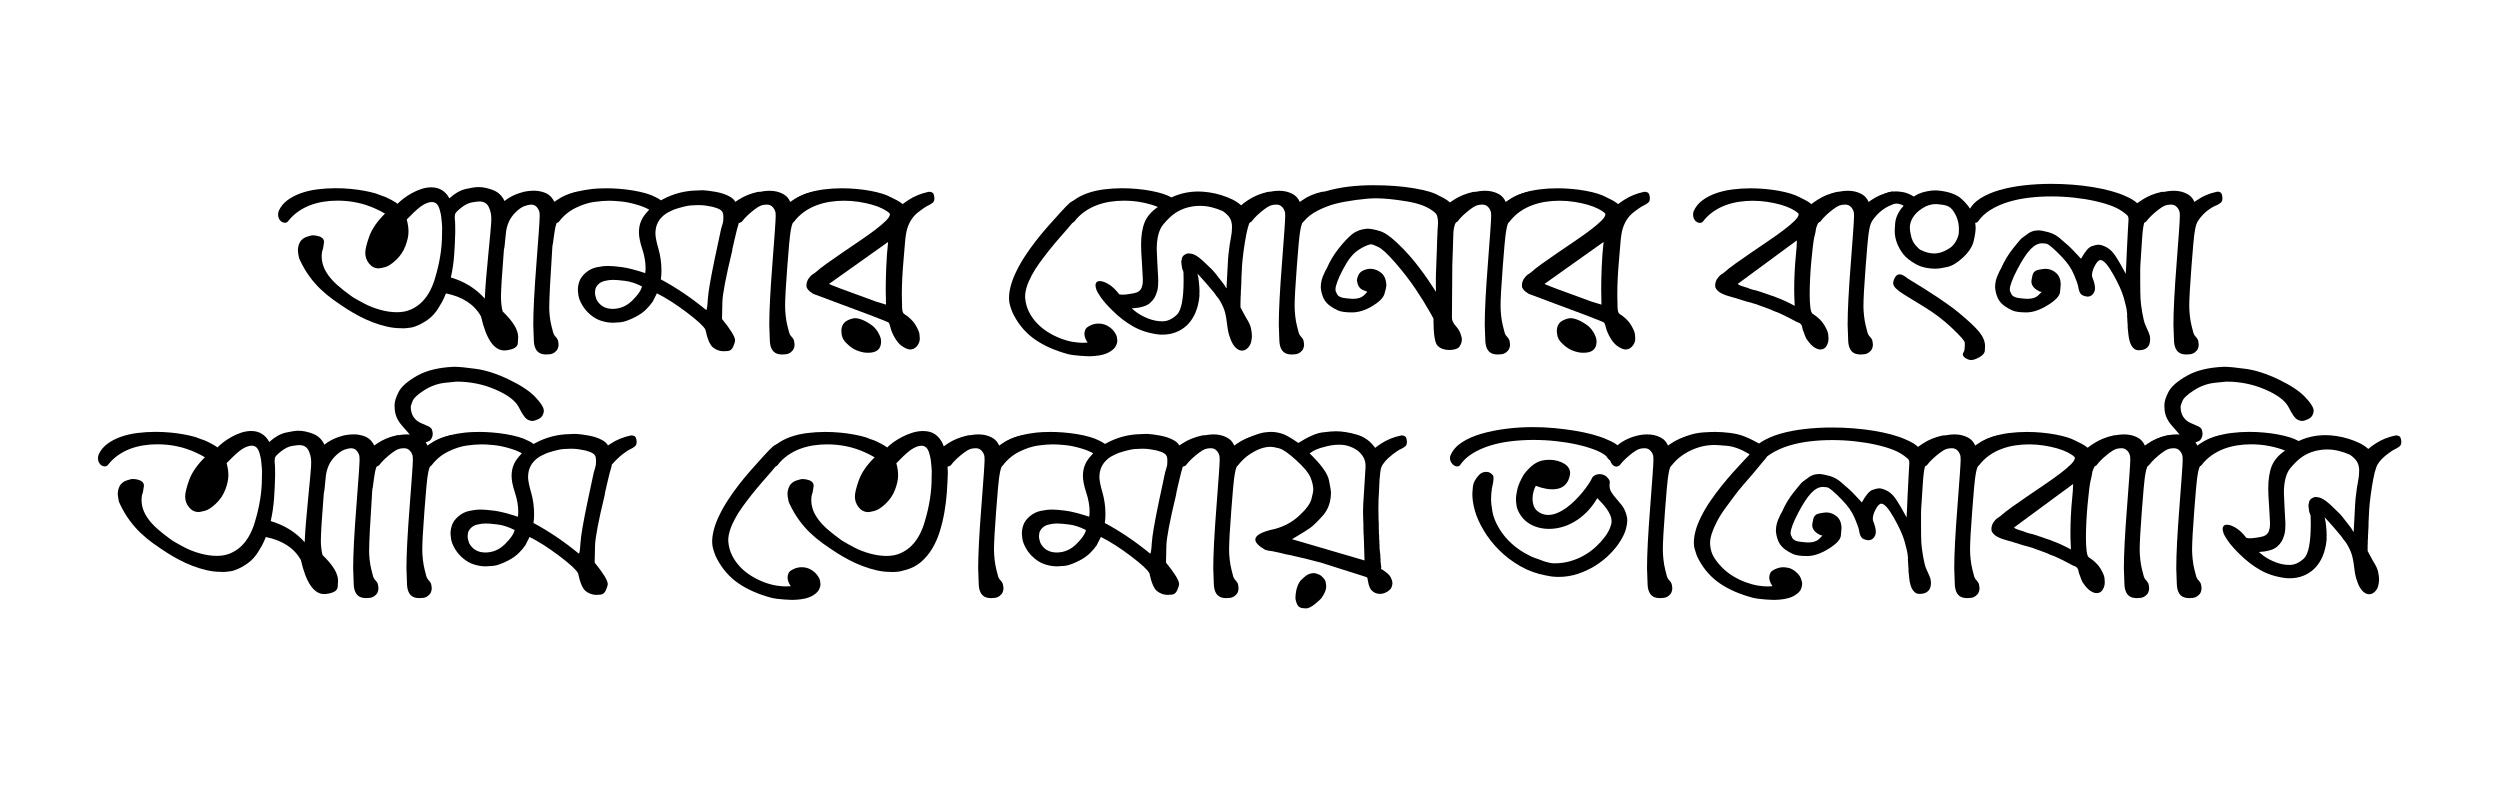 <svg xmlns="http://www.w3.org/2000/svg" id="Layer_1" data-name="Layer 1" viewBox="0 0 3264 1060"><path d="M752.19,250.55c.76-.22,1.48-.33,2.13-.33,1.31,0,2.57.38,3.77,1.15v.16h.33c1.42.77,2.3,2.95,2.62,6.56v1.15c0,2.41-.74,4.21-2.21,5.41-1.48,1.2-3.09,2.24-4.84,3.12-2.74,1.21-9.13,5.63-19.19,13.29-1.86,1.97-3.77,4.05-5.74,6.23-1.09,1.31-2,2.95-2.71,4.92-.71,1.97-1.34,4.59-1.89,7.87l-.98,6.23c-.55,3.17-.98,6.34-1.31,9.51-.11.88-.22,1.7-.33,2.46l-.33,1.15c-.11.77-.22,1.59-.33,2.46-2.73,41.23-4.1,68.03-4.1,80.38,0,2.62.22,6.1.66,10.42.44,4.32,1.17,8.56,2.21,12.71,1.04,4.16,1.8,7.14,2.3,8.94.49,1.8,1.28,3.28,2.38,4.43,1.09,1.15,2.08,2.38,2.95,3.69.87,1.31,1.42,3.56,1.64,6.73v1.31c0,1.53-.38,3.17-1.15,4.92-.77,1.75-2.11,3.31-4.02,4.68-1.91,1.37-3.97,2.16-6.15,2.38-2.19.22-3.88.33-5.09.33-1.31,0-2.52-.11-3.61-.33-7.66-1.21-11.73-7.05-12.22-17.55-.49-10.5-.74-17.61-.74-21.33,0-17.83,1.39-44.59,4.18-80.3,2.79-35.71,4.18-55.97,4.18-60.78,0-.22-.03-1.37-.08-3.44-.06-2.08-.63-4.07-1.72-5.99-1.09-1.91-2.41-3.42-3.94-4.51-1.42-.87-3.17-1.37-5.25-1.48-2.62.11-5.58.77-8.86,1.97-3.72,1.42-7.57,4.1-11.57,8.04-3.99,3.94-7,8.23-9.02,12.88-2.03,4.65-3.28,9.76-3.77,15.34s-1.01,10.77-1.56,15.58c-.11.88-.22,1.7-.33,2.46l-.33,1.15c-.11.77-.22,1.59-.33,2.46-2.52,31.39-3.77,52-3.77,61.85,0,2.08.19,5,.57,8.78.38,3.77.96,6.81,1.72,9.1,13.45,12.91,20.18,24.01,20.18,33.3,0,.44-.16,3.15-.49,8.12-.33,4.98-5.36,8.07-15.09,9.27-.88.11-1.7.16-2.46.16-13.56,0-23.73-14.82-30.51-44.46-8.75-15.64-24.01-25.65-45.77-30.02-.66,1.86-1.48,3.8-2.46,5.82-.98,2.02-1.92,3.91-2.79,5.66-.77,1.2-1.42,2.27-1.97,3.2-.55.93-1.21,2.05-1.97,3.36-3.94,6.78-8.75,12.2-14.44,16.24-5.69,4.05-11.21,7-16.57,8.86-1.97.77-3.97,1.29-5.99,1.56-2.02.27-4.08.52-6.15.74-1.42.11-2.6.16-3.53.16s-2.11-.05-3.53-.16c-5.69,0-11.62-.71-17.8-2.13-6.18-1.42-12.28-3.28-18.29-5.58-6.02-2.3-11.87-4.95-17.55-7.96-5.69-3.01-10.94-6.04-15.75-9.1-6.45-4.16-12.58-8.31-18.37-12.47-5.8-4.16-11.29-8.72-16.49-13.7-5.2-4.98-10.04-10.52-14.52-16.65-4.49-6.12-8.64-13.23-12.47-21.33-.66-1.31-1.12-2.57-1.39-3.77-.27-1.2-.52-2.57-.74-4.1-.22-1.2-.36-2.19-.41-2.95-.06-.76-.08-1.42-.08-1.97v-1.64c.22-2.08.63-4.04,1.23-5.91.6-1.86,1.56-3.61,2.87-5.25,1.75-1.86,3.42-3.14,5-3.86,1.58-.71,3.58-1.39,5.99-2.05.98-.22,1.72-.41,2.21-.57s1.01-.25,1.56-.25h.98c1.2,0,2.49.11,3.85.33,1.37.22,2.71.55,4.02.98,1.31.44,2.49,1.04,3.53,1.8,1.04.77,1.83,1.75,2.38,2.95.33.98.49,1.86.49,2.62,0,.44-.08,1.07-.25,1.89-.16.82-.36,2.05-.57,3.69-.22,1.97-.6,3.64-1.15,5-.55,1.37-.88,3.09-.98,5.17-.11.98-.16,1.92-.16,2.79,0,4.16.68,8.28,2.05,12.39,1.37,4.1,3.61,8.31,6.73,12.63,3.12,4.32,7.11,8.64,11.98,12.96,4.87,4.32,10.58,8.83,17.14,13.53.87.66,1.61,1.18,2.21,1.56.6.38,1.34.85,2.21,1.39,1.31.77,2.51,1.45,3.61,2.05,1.09.6,2.16,1.2,3.2,1.8,1.04.6,2.1,1.18,3.2,1.72,1.09.55,2.3,1.2,3.61,1.97,6.23,3.28,13.12,5.96,20.67,8.04,7.55,2.08,14.82,3.12,21.82,3.12s12.9-1.23,18.37-3.69c5.47-2.46,10.25-5.77,14.35-9.93,4.1-4.16,7.57-8.99,10.42-14.52,2.84-5.52,5.09-11.29,6.73-17.31,2.84-9.4,5.03-18.87,6.56-28.38,1.53-9.52,2.3-19.19,2.3-29.04,0-2.51.03-4.29.08-5.33.05-1.04.08-1.78.08-2.21,0-1.53-.11-3.28-.33-5.25-.22-2.84-.49-5.66-.82-8.45s-.88-5.5-1.64-8.12c-.98-4.15-2.35-7.14-4.1-8.94-1.75-1.8-3.88-2.71-6.4-2.71-1.75,0-3.53.3-5.33.9-1.8.6-3.58,1.39-5.33,2.38-1.75.98-3.42,2.08-5,3.28-1.59,1.2-3.03,2.41-4.35,3.61-1.31,1.21-2.73,2.52-4.27,3.94-1.53,1.42-2.9,2.79-4.1,4.1-1.53,1.53-3.06,3.06-4.59,4.59,1.53,5.58,2.3,10.88,2.3,15.91,0,5.47-1.34,11.7-4.02,18.7-2.68,7-6.78,13.1-12.3,18.29-5.52,5.2-10.34,8.31-14.44,9.35-4.1,1.04-6.81,1.56-8.12,1.56-5.03,0-9.21-2.08-12.55-6.23-3.34-4.15-5-8.8-5-13.94,0-4.7,1.75-11.92,5.25-21.65,3.5-9.73,10.33-19.63,20.51-29.69-1.97-1.2-4.16-2.4-6.56-3.61-1.97-.98-4.29-2.08-6.97-3.28-2.68-1.2-5.61-2.35-8.78-3.45l-1.8-.66c-4.16-1.42-8.75-2.62-13.78-3.61-7.77-1.53-15.91-2.3-24.44-2.3-5.91,0-11.87.47-17.88,1.39-6.02.93-11.84,2.46-17.47,4.59-5.63,2.13-10.94,4.95-15.91,8.45-4.98,3.5-9.43,7.82-13.37,12.96-.98.98-2.24,1.48-3.77,1.48-1.2,0-2.43-.33-3.69-.98-1.26-.66-2.32-1.64-3.2-2.95-.87-1.31-1.42-2.6-1.64-3.86-.22-1.26-.33-2.16-.33-2.71,0-1.53.27-3.17.82-4.92,2.52-5.58,6.32-10.25,11.4-14.03,5.09-3.77,10.96-6.83,17.64-9.19,6.67-2.35,13.89-4.02,21.65-5,7.76-.98,15.58-1.48,23.46-1.48,6.67,0,13.21.3,19.6.9,6.4.6,12.39,1.42,17.96,2.46,5.58,1.04,10.61,2.21,15.09,3.53,2.62.88,4.92,1.75,6.89,2.62,2.62.77,5.09,1.7,7.38,2.79,2.3,1.09,4.37,2.13,6.23,3.12,1.86.98,3.47,1.92,4.84,2.79,1.37.88,2.38,1.59,3.04,2.13,1.86-1.97,4.37-4.18,7.55-6.64,3.17-2.46,6.75-4.81,10.75-7.05,3.99-2.24,8.2-4.1,12.63-5.58,4.43-1.48,8.83-2.21,13.21-2.21,5.25,0,9.9,1.26,13.94,3.77,4.04,2.52,7.22,6.07,9.52,10.66.11-.11.22-.22.33-.33,7-6.34,14.08-10.34,21.24-11.98,7.16-1.64,12.71-2.46,16.65-2.46,5.69,0,11.98,1.31,18.87,3.94,6.78,2.62,11.75,7.38,14.93,14.27,2.51-2.08,5.3-3.94,8.37-5.58,4.37-2.4,9.19-4.32,14.44-5.74.22-.11.49-.16.82-.16.22-.11.44-.22.66-.33.22,0,.44-.05.66-.16.55-.11,1.09-.22,1.64-.33,1.31-.22,2.62-.44,3.94-.66,1.2-.11,2.4-.22,3.61-.33h.16c.66-.11,1.26-.16,1.8-.16h4.43c4.81.33,9.29,1.37,13.45,3.12,2.73,1.31,5.09,3.06,7.05,5.25,1.42,1.64,2.68,3.5,3.77,5.58.11.11.22.27.33.49.98-.76,2.13-1.53,3.45-2.3,7.22-5.03,15.53-8.58,24.94-10.66ZM588.64,362.27c17.82,5.25,32.59,14.44,44.29,27.56,0-.44.03-.85.08-1.23.05-.38.08-.85.08-1.39.55-12.47,2.02-30.81,4.43-55.04,2.4-24.22,3.66-37.98,3.77-41.26.11-3.28.16-5.14.16-5.58,0-5.69-1.18-10.83-3.53-15.42-2.35-4.59-6.37-6.89-12.06-6.89-1.31,0-4.32.36-9.02,1.07-4.7.71-9.62,3.09-14.76,7.14-5.14,4.05-7.82,6.97-8.04,8.78-.22,1.8-.33,3.03-.33,3.69v.66c.33,3.17.52,6.26.57,9.27.05,3.01.08,6.1.08,9.27-.22,9.95-.68,19.91-1.39,29.86-.71,9.95-2.16,19.8-4.35,29.53Z"></path><path d="M855.38,257.11c3.06,1.42,5.58,2.9,7.55,4.43.66-.44,1.37-.82,2.13-1.15,7.33-3.94,14.93-6.89,22.8-8.86,7.22-1.75,14.22-2.68,21-2.79,2.08-.22,4.43-.33,7.05-.33h2.62c4.16.22,9.68.96,16.57,2.21,6.89,1.26,12.85,3.31,17.88,6.15,3.39,1.97,5.74,4.21,7.05,6.73,1.31-.87,2.73-1.8,4.27-2.79,7.22-4.7,15.58-8.09,25.1-10.17.55-.11,1.09-.16,1.64-.16,1.31,0,2.62.38,3.94,1.15,1.31.77,2.13,2.95,2.46,6.56v1.15c0,2.41-.74,4.21-2.21,5.41-1.48,1.2-3.09,2.24-4.84,3.12-3.28,1.42-7.05,3.83-11.32,7.22-4.27,3.28-8.97,7.82-14.11,13.62,0,1.09-.27,2.52-.82,4.27-1.21,3.83-2.16,7.33-2.87,10.5-.71,3.17-1.5,6.48-2.38,9.93-.88,3.44-1.7,7.03-2.46,10.75-.11.66-.22,1.21-.33,1.64v.82c0,.44-.11.98-.33,1.64-8.1,33.47-12.3,55.51-12.63,66.11-.33,10.61-.49,17.99-.49,22.15,11.37,14,17.06,23.3,17.06,27.89,0,1.75-.79,4.46-2.38,8.12-1.59,3.67-3.94,5.6-7.05,5.82-3.12.22-4.95.33-5.5.33-4.92,0-9.46-1.58-13.62-4.76-4.16-3.17-7.55-10.99-10.17-23.46-2.3-4.48-10.47-12.03-24.53-22.64-14.05-10.61-26.99-18.87-38.8-24.77l-5.58,10.99c-2.19,3.17-5.06,6.54-8.61,10.09s-8.18,6.81-13.86,9.76c-8.2,4.16-14.6,6.45-19.19,6.89-4.59.44-7.82.66-9.68.66-5.14,0-10.28-.79-15.42-2.38-5.14-1.58-9.98-4.29-14.52-8.12-4.54-3.83-8.15-8.12-10.83-12.88-2.68-4.76-4.27-8.86-4.76-12.3-.49-3.44-.74-5.93-.74-7.46,0-3.5.68-7.19,2.05-11.07,1.37-3.88,4.13-7.6,8.28-11.16,4.16-3.55,8.91-5.91,14.27-7.05,5.36-1.15,10.34-1.72,14.93-1.72,4.16,0,10.03.49,17.64,1.48,7.6.98,17.85,3.61,30.76,7.87.33-2.08.49-4.27.49-6.56,0-7.87-1.45-16.18-4.35-24.94-2.9-8.75-4.35-16.02-4.35-21.82s1.09-11.04,3.28-15.75c.55-1.2,1.07-2.21,1.56-3.03.49-.82,1.17-1.83,2.05-3.04.87-1.2,1.64-2.19,2.3-2.95.66-.76,1.48-1.69,2.46-2.79.55-.66,1.15-1.31,1.8-1.97-4.49-2.51-9.95-4.7-16.4-6.56-7.44-2.19-14.38-3.58-20.83-4.18-6.45-.6-11.54-.9-15.26-.9-5.58,0-12.11.52-19.6,1.56-7.49,1.04-15.5,3.64-24.03,7.79-8.53,4.16-15.8,10.17-21.82,18.05-.98,1.09-2.24,1.64-3.77,1.64-.11,0-.6-.03-1.48-.08-.87-.05-2.05-.68-3.53-1.89-1.48-1.2-2.49-2.62-3.04-4.27-.55-1.64-.82-3.06-.82-4.27,0-1.53.27-3.22.82-5.09,2.3-5.14,5.72-9.51,10.25-13.12,4.54-3.61,9.79-6.59,15.75-8.94,5.96-2.35,12.47-4.13,19.52-5.33,7.05-1.2,13.01-1.89,17.88-2.05,4.87-.16,8.5-.25,10.91-.25,4.81,0,10.17.22,16.08.66,5.91.44,12,1.18,18.29,2.21,6.29,1.04,11.92,2.3,16.9,3.77,4.98,1.48,8.94,3.03,11.89,4.68ZM838.16,373.92c-7.77-3.94-15.12-6.34-22.06-7.22-6.95-.87-12.17-1.31-15.67-1.31s-7.27.47-10.99,1.39c-3.72.93-6.59,2.52-8.61,4.76-2.02,2.24-3.2,4.29-3.53,6.15-.33,1.86-.49,3.23-.49,4.1,0,2.52.6,5.47,1.8,8.86,4.27,8.31,11.32,12.52,21.16,12.63,9.73,0,18.29-3.61,25.67-10.83,7.38-7.22,11.62-13.4,12.71-18.54ZM862.76,364.73c20.01,10.72,39.7,24.01,59.06,39.86l.16.16c.87,0,1.58-4.59,2.13-13.78.55-9.19,3.58-26.99,9.1-53.4,5.52-26.41,8.34-39.62,8.45-39.62v.33c.11,0,.66-1.91,1.64-5.74.11-.55.27-1.15.49-1.8.11-.55.22-1.07.33-1.56.11-.49.16-.9.16-1.23.11-1.86.16-3.44.16-4.76,0-2.51-.3-4.46-.9-5.82-.6-1.37-1.67-2.54-3.2-3.53-.88-.55-1.7-.98-2.46-1.31-.55-.11-1.26-.38-2.13-.82-1.75-.55-3.45-1.09-5.09-1.64-2.41-.55-5.47-1.09-9.19-1.64-2.95-.44-6.23-.66-9.84-.66-2.08,0-5.28.14-9.6.41-4.32.27-11.13,1.89-20.42,4.84-.66.22-1.5.55-2.54.98-1.04.44-2.08.93-3.12,1.48-1.04.55-2.05,1.04-3.03,1.48-.98.44-1.8.88-2.46,1.31-9.84,6.34-14.76,15.15-14.76,26.41,0,4.38,1.31,11.07,3.94,20.1,2.62,9.02,3.94,18.62,3.94,28.79,0,3.94-.27,7.66-.82,11.16Z"></path><path d="M1060.28,250.55c.76-.22,1.48-.33,2.13-.33,1.31,0,2.54.41,3.69,1.23s1.89,3.03,2.21,6.64v1.15c0,2.41-.74,4.21-2.21,5.41-1.48,1.2-3.09,2.24-4.84,3.12-3.5,1.21-7.46,3.45-11.89,6.73-4.43,3.28-8.51,7.55-12.22,12.8-.98,1.42-1.86,3.09-2.62,5-.77,1.91-1.42,4.51-1.97,7.79l-.98,6.23c-.55,3.17-1.78,17.14-3.69,41.92-1.92,24.77-2.87,41.97-2.87,51.59,0,3.39.25,7.46.74,12.22.49,4.76,1.26,9.22,2.3,13.37,1.04,4.16,1.8,7.14,2.3,8.94.49,1.8,1.28,3.28,2.38,4.43,1.09,1.15,2.08,2.38,2.95,3.69.87,1.31,1.42,3.56,1.64,6.73v1.31c0,1.53-.38,3.17-1.15,4.92-.77,1.75-2.11,3.31-4.02,4.68-1.91,1.37-3.97,2.16-6.15,2.38-2.19.22-3.88.33-5.09.33-1.31,0-2.52-.11-3.61-.33-7.66-1.21-11.73-7.05-12.22-17.55-.49-10.5-.74-17.61-.74-21.33,0-17.83,1.39-44.59,4.18-80.3,2.79-35.71,4.18-55.97,4.18-60.78,0-.22-.03-1.37-.08-3.44-.06-2.08-.63-4.07-1.72-5.99-1.09-1.91-2.44-3.39-4.02-4.43-1.59-1.04-3.58-1.56-5.99-1.56-2.74,0-5.2.41-7.38,1.23-2.19.82-4.87,2.44-8.04,4.84-3.17,2.41-6.21,4.95-9.1,7.63-2.9,2.68-5.5,5.55-7.79,8.61-1.42,1.09-2.9,1.64-4.43,1.64-1.42,0-2.73-.49-3.94-1.48-1.2-.98-2.16-2.21-2.87-3.69-.71-1.48-1.12-2.76-1.23-3.86-.11-1.09-.16-1.86-.16-2.3,0-1.42.27-2.84.82-4.27,1.2-3.61,3.44-7,6.73-10.17,3.28-3.17,7.14-5.96,11.57-8.37,4.43-2.4,9.24-4.32,14.44-5.74,5.19-1.42,10.31-2.13,15.34-2.13,6.45,0,12.25,1.37,17.39,4.1,4.27,2.19,7.44,5.69,9.51,10.5,1.09-.76,2.19-1.53,3.28-2.3,7.33-5.14,15.75-8.75,25.26-10.83Z"></path><path d="M1162.32,257.11c2.84,1.31,5.69,2.73,8.53,4.27,2.73,1.42,5.3,3.12,7.71,5.09,2.3-1.86,5.03-3.77,8.2-5.74,7.22-4.7,15.58-8.09,25.1-10.17.55-.11,1.09-.16,1.64-.16,1.31,0,2.62.38,3.94,1.15,1.31.77,2.13,2.95,2.46,6.56v1.15c0,2.41-.74,4.21-2.21,5.41-1.48,1.2-3.09,2.24-4.84,3.12-3.28,1.42-8.07,4.59-14.35,9.52-6.29,4.92-10.86,11.65-13.7,20.18-1.53,4.49-2.62,11.07-3.28,19.77s-1.31,16.57-1.97,23.62-1.18,14.44-1.56,22.15c-.38,7.71-.57,14.87-.57,21.49s.11,12.25.33,16.9c.22,4.65,1.04,7.41,2.46,8.28,6.89,4.38,11.92,9.24,15.09,14.6,3.17,5.36,4.89,9.43,5.17,12.22.27,2.79.41,4.62.41,5.5,0,3.61-1.23,6.89-3.69,9.84-2.46,2.95-5.44,4.43-8.94,4.43-2.41,0-5.55-1.2-9.43-3.61-3.88-2.4-7.3-6.12-10.25-11.16-2.95-5.03-4.87-9.38-5.74-13.04-.88-3.66-1.75-6.1-2.62-7.3-.88-1.09-34.45-13.89-100.73-38.39,1.31.44,2.08.66,2.3.66,0-.11-.77-.57-2.3-1.39-1.53-.82-2.98-2.05-4.35-3.69-1.37-1.64-2.08-3.06-2.13-4.27-.06-1.2-.08-1.86-.08-1.97,0-2.19.71-4.7,2.13-7.55.11-.22.9-1.26,2.38-3.12,1.48-1.86,3.8-3.72,6.97-5.58,3.72-3.39,8.72-7.33,15.01-11.81,6.29-4.48,13.07-9.21,20.34-14.19,7.27-4.98,14.63-9.98,22.06-15.01,7.44-5.03,14.13-9.79,20.1-14.27,5.96-4.48,10.77-8.53,14.44-12.14,3.66-3.61,5.5-6.51,5.5-8.69v-.16c0-.22-.11-.55-.33-.98-1.97-1.97-4.92-3.96-8.86-5.99-3.94-2.02-8.56-3.8-13.86-5.33-5.31-1.53-11.13-2.79-17.47-3.77-6.34-.98-12.85-1.48-19.52-1.48-6.02,0-12.06.47-18.13,1.39-6.07.93-11.95,2.46-17.64,4.59-5.69,2.13-11.02,4.95-16,8.45-4.98,3.5-9.43,7.82-13.37,12.96-.98.98-2.24,1.48-3.77,1.48-1.2,0-2.43-.33-3.69-.98-1.26-.66-2.32-1.64-3.2-2.95-.87-1.31-1.42-2.6-1.64-3.86-.22-1.26-.33-2.16-.33-2.71,0-1.53.27-3.17.82-4.92,2.52-5.58,6.32-10.25,11.4-14.03,5.09-3.77,10.96-6.83,17.64-9.19,6.67-2.35,13.89-4.02,21.65-5,7.76-.98,15.58-1.48,23.46-1.48,6.67,0,13.21.3,19.6.9,6.4.6,12.39,1.42,17.96,2.46,5.58,1.04,10.58,2.24,15.01,3.61,4.43,1.37,8.01,2.82,10.75,4.35ZM1082.43,370.64c.66.88,21.27,8.64,61.85,23.3l12.47,3.77c-.22-6.56-.33-13.07-.33-19.52,0-8.09.22-17.83.66-29.2.44-11.37,1.26-22.42,2.46-33.14l-77.1,54.79ZM1099.16,438.06c-.44-2.3-.66-4.37-.66-6.23,0-3.06.71-5.82,2.13-8.28,1.42-2.46,3.86-4.43,7.3-5.91,3.45-1.48,6.37-2.21,8.78-2.21s5.69.77,9.51,2.3c3.83,1.53,8.04,3.99,12.63,7.38,1.64,1.2,3.33,2.93,5.09,5.17,1.75,2.24,3.2,4.65,4.35,7.22,1.15,2.57,1.78,4.57,1.89,5.99.11,1.42.16,2.24.16,2.46,0,9.74-5.58,14.6-16.73,14.6-.44,0-1.53-.03-3.28-.08-1.75-.06-4.27-.55-7.55-1.48-3.28-.93-6.32-2.24-9.1-3.94-2.79-1.69-5.74-4.1-8.86-7.22s-5-6.37-5.66-9.76Z"></path><path d="M1429.07,464.8c-1.75.22-3.77.33-6.07.33-.55,0-1.75-.03-3.61-.08-1.86-.06-4.4-.19-7.63-.41-3.23-.22-6.37-.52-9.43-.9-3.06-.38-5.69-.85-7.87-1.39-16.95-4.59-31.23-10.88-42.82-18.87-11.59-7.98-20.83-18.48-27.72-31.5-.55-.87-1.15-2.05-1.8-3.53-.66-1.48-1.26-3.01-1.8-4.59-.55-1.58-1.04-3.14-1.48-4.68-.44-1.53-.77-2.9-.98-4.1-.33-2.08-.49-4.21-.49-6.4,0-4.16.68-9.02,2.05-14.6,1.37-5.58,3.72-11.87,7.05-18.87,3.33-7,7.3-14,11.89-21,4.59-7,9.43-13.75,14.52-20.26,5.09-6.51,10.14-12.6,15.17-18.29,5.03-5.69,10.33-11.59,15.91-17.72,5.58-6.12,9.65-10.34,12.22-12.63,2.57-2.3,5.11-3.45,7.63-3.45.76,0,2.21.25,4.35.74s3.47,1.67,4.02,3.53c.55,1.86.82,3.34.82,4.43s-.27,2.38-.82,3.85c-.55,1.48-1.15,2.71-1.8,3.69-1.53,2.08-3.67,4.84-6.4,8.28-2.74,3.44-5.91,7.25-9.52,11.4-3.61,4.16-7.57,8.69-11.89,13.62-4.32,4.92-8.59,10.04-12.8,15.34-4.21,5.31-8.31,10.69-12.3,16.16-3.99,5.47-7.44,10.91-10.33,16.32-2.9,5.41-5.09,10.47-6.56,15.17-1.48,4.7-2.21,9.02-2.21,12.96,0,.88.05,1.7.16,2.46.55,6.02,2.13,11.7,4.76,17.06,2.62,5.36,6.04,10.28,10.25,14.76,4.21,4.49,8.99,8.42,14.35,11.81,5.36,3.39,10.99,6.21,16.9,8.45,5.91,2.24,11.32,3.75,16.24,4.51,4.92.77,9.19,1.15,12.8,1.15,2.08,0,4.16-.11,6.23-.33-2.08-2.95-3.39-5.8-3.94-8.53-.22-.87-.33-1.8-.33-2.79,0-1.53.38-3.33,1.15-5.41.76-2.08,3.12-3.99,7.05-5.74,1.75-.87,3.5-1.48,5.25-1.8,1.75-.33,3.45-.49,5.09-.49,4.16,0,7.98.96,11.48,2.87,3.5,1.91,6.34,4.32,8.53,7.22,2.19,2.9,3.47,5.41,3.86,7.55.38,2.13.57,3.64.57,4.51,0,2.52-.79,5.14-2.38,7.87-1.59,2.74-4.59,5.3-9.02,7.71-4.43,2.4-10.53,3.94-18.29,4.59Z"></path><path d="M1655.46,250.55c.55-.11,1.09-.16,1.64-.16,1.31,0,2.62.38,3.94,1.15,1.31.77,2.13,2.95,2.46,6.56v1.15c0,2.41-.74,4.21-2.21,5.41-1.48,1.2-3.09,2.24-4.84,3.12-3.28,1.42-7.44,4.13-12.47,8.12-5.03,3.99-8.83,8.12-11.4,12.39-2.57,4.27-5.06,14.05-7.46,29.37-2.41,15.31-3.72,28-3.94,38.06-.33,4.38-.49,8.97-.49,13.78l-.33,5.58v1.56c0,.49-.06,1.01-.16,1.56v1.07c0,.38-.06.68-.16.9v3.77c-.11.33-.16.98-.16,1.97s-.06,1.7-.16,2.13v3.77c-.11.44-.16,1.15-.16,2.13v7.38l7.05,13.12c3.72,5.69,5.96,10.53,6.73,14.52.76,3.99,1.15,7.25,1.15,9.76,0,2.08-.33,4.59-.98,7.55-.66,2.95-2.11,5.61-4.35,7.96-2.24,2.35-4.79,3.53-7.63,3.53-1.97,0-3.99-.68-6.07-2.05-2.08-1.37-4.02-3.53-5.82-6.48-1.8-2.95-3.42-6.81-4.84-11.57-1.42-4.76-2.46-10.47-3.12-17.14-.22-2.62-.85-6.32-1.89-11.07-1.04-4.76-3.2-10.03-6.48-15.83-.55-.98-1.31-2.19-2.3-3.61-.98-1.42-1.91-2.57-2.79-3.45l-1.64-2.46c-.22-.22-.55-.66-.98-1.31-.33-.44-.66-.87-.98-1.31l-1.8-2.13c-.22-.33-.55-.71-.98-1.15l-7.22-8.53c-.22-.33-.71-.87-1.48-1.64-.33-.44-.82-.98-1.48-1.64l-2.46-2.79c-.11-.11-.22-.22-.33-.33l-.82-.98c-.11-.11-.22-.22-.33-.33l-4.27-4.59,1.31,6.4c.11.33.16.88.16,1.64l.33,2.79c0,.22.03.47.08.74.05.27.08.57.08.9.22,1.97.38,3.91.49,5.82.11,1.91.16,3.85.16,5.82-.11.98-.16,1.8-.16,2.46,0,.44.03.77.08.98.05.22.08.44.08.66,0,.88-.11,1.86-.33,2.95-.11,1.2-.25,2.27-.41,3.2-.16.93-.36,2-.57,3.2-1.2,6.23-3.12,11.92-5.74,17.06-2.62,5.14-5.93,9.54-9.93,13.21-3.99,3.67-8.61,6.54-13.86,8.61-5.25,2.08-11.1,3.12-17.55,3.12-1.21,0-2.21-.03-3.04-.08-.82-.05-1.83-.14-3.03-.25-12.25-1.64-23.11-5.17-32.56-10.58-9.46-5.41-18.46-12.39-26.99-20.92-6.45-6.34-11.35-11.89-14.68-16.65-3.34-4.76-5.36-8.31-6.07-10.66-.71-2.35-1.07-4.13-1.07-5.33s.38-2.4,1.15-3.61c.76-1.2,2.3-1.8,4.59-1.8,3.17,0,7.05,1.39,11.65,4.18,4.59,2.79,9.13,7.14,13.62,13.04,1.31.33,2.9.49,4.76.49,1.97,0,4.92-.3,8.86-.9,3.94-.6,6.81-1.2,8.61-1.8,1.8-.6,3.2-1.39,4.18-2.38.98-.87,1.72-1.78,2.21-2.71.49-.93.9-2.05,1.23-3.36.55-1.64.82-3.12.82-4.43s.05-2.84.16-4.59v-.49c0-2.19-.38-8.99-1.15-20.42-.77-11.43-1.15-19.38-1.15-23.87,0-11.92,1.53-21.71,4.59-29.37,3.06-7.65,8.86-14.38,17.39-20.18-5.8-2.4-12.55-4.37-20.26-5.91-7.71-1.53-15.83-2.3-24.36-2.3-5.91,0-11.87.47-17.88,1.39-6.02.93-11.84,2.46-17.47,4.59-5.63,2.13-10.94,4.95-15.91,8.45-4.98,3.5-9.43,7.82-13.37,12.96-.98.98-2.24,1.48-3.77,1.48-1.2,0-2.43-.33-3.69-.98-1.26-.66-2.32-1.64-3.2-2.95-.87-1.31-1.42-2.6-1.64-3.86-.22-1.26-.33-2.16-.33-2.71,0-1.53.27-3.17.82-4.92,2.52-5.58,6.32-10.25,11.4-14.03,5.09-3.77,10.96-6.83,17.64-9.19,6.67-2.35,13.89-4.02,21.65-5,7.76-.98,15.58-1.48,23.46-1.48,6.67,0,13.21.3,19.6.9,6.4.6,12.39,1.42,17.96,2.46,5.58,1.04,10.58,2.24,15.01,3.61,4.43,1.37,8.01,2.82,10.75,4.35l1.31.66c10.83-5.14,22.58-7.71,35.27-7.71,4.16,0,8.83.38,14.03,1.15,5.19.77,10.39,1.94,15.58,3.53,5.19,1.59,10.14,3.53,14.85,5.82,4.37,2.19,8.09,4.7,11.16,7.55,2.62-2.4,5.96-4.87,10.01-7.38,7.22-4.7,15.58-8.09,25.1-10.17ZM1542.26,341.11c.44-1.2.68-2.27.74-3.2.05-.93.46-1.94,1.23-3.03.66-.87,1.31-1.56,1.97-2.05.66-.49,1.53-.96,2.62-1.39,1.09-.44,2.02-.66,2.79-.66s1.75.11,2.95.33c1.86.22,3.72.82,5.58,1.8,1.86.98,3.69,2.16,5.5,3.53,1.8,1.37,3.5,2.79,5.09,4.27,1.58,1.48,3.04,2.87,4.35,4.18l3.77,3.61c1.09,1.09,2.02,2,2.79,2.71.76.71,1.64,1.62,2.62,2.71,1.09,1.2,1.94,2.21,2.54,3.03.6.82,1.39,1.83,2.38,3.04.55.66,1.53,1.92,2.95,3.77,1.42,1.86,2.87,3.72,4.35,5.58,1.48,1.86,2.57,3.5,3.28,4.92.71,1.42,1.23,2.13,1.56,2.13l1.97-36.91c.22-2.51.41-4.89.57-7.14.16-2.24.46-4.57.9-6.97.44-4.48,1.17-9.27,2.21-14.35,1.04-5.09,1.56-9.92,1.56-14.52s-.9-8.45-2.71-11.57c-1.8-3.12-4.9-6.21-9.27-9.27-4.92-2.19-9.87-3.88-14.85-5.09-4.98-1.2-9.98-1.8-15.01-1.8-5.58,0-11.07.74-16.49,2.21s-10.53,3.77-15.34,6.89c-4.81,3.12-10.12,8.09-15.91,14.93-5.8,6.84-8.69,17.75-8.69,32.73,0,2.52.3,9.24.9,20.18.6,10.94.93,16.87.98,17.8.05.93.08,2,.08,3.2,0,2.19-.08,4.38-.25,6.56-.16,2.19-.52,4.38-1.07,6.56-.98,3.5-2.13,6.4-3.45,8.69s-3.28,4.65-5.91,7.05c-2.41,1.97-5.06,3.42-7.96,4.35-2.9.93-5.88,1.62-8.94,2.05l-7.05.66,5.74,4.76c4.81,3.5,10.22,6.4,16.24,8.69,6.01,2.3,12.03,3.44,18.05,3.44,6.45,0,12.69-2.79,18.7-8.37,6.01-5.58,9.02-20.72,9.02-45.44,0-2.95-.06-6.07-.16-9.35,0-1.42-.27-2.6-.82-3.53-.55-.93-.93-2.1-1.15-3.53-.33-1.53-.52-2.9-.57-4.1-.06-1.2-.19-2.57-.41-4.1Z"></path><path d="M1725.51,250.55c.76-.22,1.48-.33,2.13-.33,1.31,0,2.54.41,3.69,1.23s1.89,3.03,2.21,6.64v1.15c0,2.41-.74,4.21-2.21,5.41-1.48,1.2-3.09,2.24-4.84,3.12-3.5,1.21-7.46,3.45-11.89,6.73-4.43,3.28-8.51,7.55-12.22,12.8-.98,1.42-1.86,3.09-2.62,5-.77,1.91-1.42,4.51-1.97,7.79l-.98,6.23c-.55,3.17-1.78,17.14-3.69,41.92-1.92,24.77-2.87,41.97-2.87,51.59,0,3.39.25,7.46.74,12.22.49,4.76,1.26,9.22,2.3,13.37,1.04,4.16,1.8,7.14,2.3,8.94.49,1.8,1.28,3.28,2.38,4.43,1.09,1.15,2.08,2.38,2.95,3.69.87,1.31,1.42,3.56,1.64,6.73v1.31c0,1.53-.38,3.17-1.15,4.92-.77,1.75-2.11,3.31-4.02,4.68-1.92,1.37-3.97,2.16-6.15,2.38-2.19.22-3.88.33-5.09.33-1.31,0-2.52-.11-3.61-.33-7.66-1.21-11.73-7.05-12.22-17.55-.49-10.5-.74-17.61-.74-21.33,0-17.83,1.39-44.59,4.18-80.3,2.79-35.71,4.18-55.97,4.18-60.78,0-.22-.03-1.37-.08-3.44-.06-2.08-.63-4.07-1.72-5.99-1.09-1.91-2.43-3.39-4.02-4.43-1.59-1.04-3.58-1.56-5.99-1.56-2.74,0-5.2.41-7.38,1.23-2.19.82-4.87,2.44-8.04,4.84-3.17,2.41-6.21,4.95-9.1,7.63-2.9,2.68-5.5,5.55-7.79,8.61-1.42,1.09-2.9,1.64-4.43,1.64-1.42,0-2.73-.49-3.94-1.48-1.2-.98-2.16-2.21-2.87-3.69-.71-1.48-1.12-2.76-1.23-3.86-.11-1.09-.16-1.86-.16-2.3,0-1.42.27-2.84.82-4.27,1.2-3.61,3.44-7,6.73-10.17,3.28-3.17,7.14-5.96,11.57-8.37,4.43-2.4,9.24-4.32,14.44-5.74,5.19-1.42,10.31-2.13,15.34-2.13,6.45,0,12.25,1.37,17.39,4.1,4.27,2.19,7.44,5.69,9.51,10.5,1.09-.76,2.19-1.53,3.28-2.3,7.33-5.14,15.75-8.75,25.26-10.83Z"></path><path d="M1878.57,255.47c3.17,1.42,5.93,2.85,8.28,4.27,2.35,1.42,4.35,2.9,5.99,4.43,0,.11.05.16.16.16,1.64-1.2,3.45-2.4,5.41-3.61,7.22-4.7,15.58-8.09,25.1-10.17.55-.11,1.09-.16,1.64-.16,1.31,0,2.62.38,3.94,1.15,1.31.77,2.13,2.95,2.46,6.56v1.15c0,2.41-.74,4.21-2.21,5.41-1.48,1.2-3.09,2.24-4.84,3.12-3.28,1.42-7.9,4.92-13.86,10.5-5.96,5.58-9.65,10.47-11.07,14.68-1.42,4.21-2.13,8.83-2.13,13.86-.11,5.47-.36,13.1-.74,22.88-.38,9.79-.57,15.17-.57,16.16l-.49,68.9c0,3.72,1.75,7.44,5.25,11.16,3.5,3.72,5.91,8.37,7.22,13.94.33,1.21.49,2.41.49,3.61,0,2.85-.98,5.77-2.95,8.78-1.97,3.01-6.4,4.57-13.29,4.68h-.49c-6.13,0-11.05-1.78-14.76-5.33-3.72-3.55-5.58-14.9-5.58-34.04v-1.64c-.22-.44-.49-.93-.82-1.48-.77-1.53-1.42-2.76-1.97-3.69-.55-.93-1.26-2.16-2.13-3.69-5.14-9.19-11.38-19.22-18.7-30.1-7.33-10.88-15.94-22.04-25.84-33.47-9.9-11.43-17.31-18.37-22.23-20.83-4.92-2.46-8.2-3.69-9.84-3.69h-.66c-4.92,1.09-10.61,3.85-17.06,8.28-6.46,4.43-12.85,12.77-19.19,25.02-6.34,12.25-9.51,20.83-9.51,25.76,0,1.64.76,3.77,2.3,6.4,1.53,2.62,4.95,4.24,10.25,4.84,5.3.6,8.72.9,10.25.9,6.23,0,10.88-1.39,13.94-4.18,3.06-2.79,4.59-4.46,4.59-5,0-.22-.11-.33-.33-.33s-2.03-.71-5.41-2.13c-4.05-1.86-6.51-5.58-7.38-11.16-.11-.44-.16-.87-.16-1.31,0-1.86.63-4.15,1.89-6.89,1.26-2.73,3.45-4.78,6.56-6.15,3.12-1.37,6.04-2.05,8.78-2.05h1.31c5.03.33,9.49,2.16,13.37,5.5,3.88,3.34,6.04,8.39,6.48,15.17v.49c0,2.3-.82,6.13-2.46,11.48-1.64,5.36-7,10.75-16.08,16.16-9.08,5.41-17.83,8.12-26.25,8.12s-14.52-.85-18.29-2.54c-3.77-1.69-7.11-3.58-10.01-5.66-2.9-2.08-5.33-4.54-7.3-7.38-.66-.98-1.18-1.89-1.56-2.71-.38-.82-.79-1.83-1.23-3.04-.44-1.09-.74-1.99-.9-2.71-.16-.71-.41-1.67-.74-2.87-.22-1.09-.38-2.02-.49-2.79-.11-.76-.22-1.75-.33-2.95,0-3.39.38-6.56,1.15-9.52.76-2.95,1.91-5.96,3.45-9.02.66-1.31,1.17-2.43,1.56-3.36.38-.93,1.01-2.05,1.89-3.36,3.83-8.97,9-17.55,15.5-25.76,6.51-8.2,12.33-14.35,17.47-18.46,5.14-4.1,11.48-6.48,19.03-7.14h1.48c3.83,0,9.32,1.12,16.49,3.36,7.16,2.24,17.36,10.23,30.6,23.95,13.23,13.73,27.18,32.07,41.83,55.04,0-1.2-.03-2.38-.08-3.53-.06-1.15-.08-2.05-.08-2.71v-10.83c0-1.86.03-3.74.08-5.66.05-1.91.27-7.85.66-17.8.38-9.95.63-16.62.74-20.01l.16-6.89c.11-3.5.27-6.94.49-10.34,0-1.2.03-2.21.08-3.03.05-.82.14-1.83.25-3.04.22-2.19.33-4.21.33-6.07,0-7.11-1.37-11.59-4.1-13.45-7.66-7-19.71-11.87-36.17-14.6-16.46-2.73-30.05-4.1-40.77-4.1-6.78,0-15.58.74-26.41,2.21s-19.85,3.17-27.07,5.09c-7.22,1.91-14.68,4.81-22.39,8.69-7.71,3.88-13.92,8.72-18.62,14.52-.87.98-2.08,1.48-3.61,1.48-1.42,0-2.81-.49-4.18-1.48-1.37-.98-2.51-2.21-3.44-3.69-.93-1.48-1.48-2.79-1.64-3.94s-.25-1.94-.25-2.38c0-1.42.33-2.73.98-3.94,3.28-6.23,8.42-11.37,15.42-15.42,7-4.04,15.53-7.49,25.59-10.33,10.06-2.84,20.15-4.87,30.27-6.07,10.12-1.2,20.75-1.8,31.91-1.8,19.79,0,37.46,1.31,52.99,3.94,15.53,2.62,26.41,5.85,32.65,9.68Z"></path><path d="M1994.39,250.55c.76-.22,1.48-.33,2.13-.33,1.31,0,2.54.41,3.69,1.23s1.89,3.03,2.21,6.64v1.15c0,2.41-.74,4.21-2.21,5.41-1.48,1.2-3.09,2.24-4.84,3.12-3.5,1.21-7.46,3.45-11.89,6.73-4.43,3.28-8.5,7.55-12.22,12.8-.98,1.42-1.86,3.09-2.62,5-.77,1.91-1.42,4.51-1.97,7.79l-.98,6.23c-.55,3.17-1.78,17.14-3.69,41.92-1.91,24.77-2.87,41.97-2.87,51.59,0,3.39.25,7.46.74,12.22.49,4.76,1.26,9.22,2.3,13.37,1.04,4.16,1.8,7.14,2.3,8.94.49,1.8,1.28,3.28,2.38,4.43,1.09,1.15,2.08,2.38,2.95,3.69.87,1.31,1.42,3.56,1.64,6.73v1.31c0,1.53-.38,3.17-1.15,4.92-.77,1.75-2.11,3.31-4.02,4.68-1.92,1.37-3.97,2.16-6.15,2.38-2.19.22-3.88.33-5.08.33-1.31,0-2.52-.11-3.61-.33-7.66-1.21-11.73-7.05-12.22-17.55-.49-10.5-.74-17.61-.74-21.33,0-17.83,1.39-44.59,4.18-80.3,2.79-35.71,4.18-55.97,4.18-60.78,0-.22-.03-1.37-.08-3.44-.06-2.08-.63-4.07-1.72-5.99-1.09-1.91-2.44-3.39-4.02-4.43-1.59-1.04-3.58-1.56-5.99-1.56-2.73,0-5.2.41-7.38,1.23-2.19.82-4.87,2.44-8.04,4.84-3.17,2.41-6.21,4.95-9.1,7.63-2.9,2.68-5.5,5.55-7.79,8.61-1.42,1.09-2.9,1.64-4.43,1.64-1.42,0-2.73-.49-3.94-1.48-1.2-.98-2.16-2.21-2.87-3.69-.71-1.48-1.12-2.76-1.23-3.86-.11-1.09-.16-1.86-.16-2.3,0-1.42.27-2.84.82-4.27,1.21-3.61,3.45-7,6.73-10.17,3.28-3.17,7.14-5.96,11.57-8.37,4.43-2.4,9.24-4.32,14.44-5.74,5.19-1.42,10.31-2.13,15.34-2.13,6.45,0,12.25,1.37,17.39,4.1,4.26,2.19,7.44,5.69,9.51,10.5,1.09-.76,2.19-1.53,3.28-2.3,7.33-5.14,15.75-8.75,25.26-10.83Z"></path><path d="M2096.43,257.11c2.84,1.31,5.68,2.73,8.53,4.27,2.73,1.42,5.3,3.12,7.71,5.09,2.3-1.86,5.03-3.77,8.2-5.74,7.22-4.7,15.58-8.09,25.1-10.17.55-.11,1.09-.16,1.64-.16,1.31,0,2.62.38,3.94,1.15,1.31.77,2.13,2.95,2.46,6.56v1.15c0,2.41-.74,4.21-2.21,5.41-1.48,1.2-3.09,2.24-4.84,3.12-3.28,1.42-8.07,4.59-14.35,9.52-6.29,4.92-10.86,11.65-13.7,20.18-1.53,4.49-2.62,11.07-3.28,19.77s-1.31,16.57-1.97,23.62-1.18,14.44-1.56,22.15c-.38,7.71-.57,14.87-.57,21.49s.11,12.25.33,16.9c.22,4.65,1.04,7.41,2.46,8.28,6.89,4.38,11.92,9.24,15.09,14.6,3.17,5.36,4.89,9.43,5.17,12.22.27,2.79.41,4.62.41,5.5,0,3.61-1.23,6.89-3.69,9.84-2.46,2.95-5.44,4.43-8.94,4.43-2.41,0-5.55-1.2-9.43-3.61-3.88-2.4-7.3-6.12-10.25-11.16-2.95-5.03-4.87-9.38-5.74-13.04-.88-3.66-1.75-6.1-2.62-7.3-.88-1.09-34.45-13.89-100.73-38.39,1.31.44,2.08.66,2.3.66,0-.11-.77-.57-2.3-1.39-1.53-.82-2.98-2.05-4.35-3.69-1.37-1.64-2.08-3.06-2.13-4.27-.06-1.2-.08-1.86-.08-1.97,0-2.19.71-4.7,2.13-7.55.11-.22.9-1.26,2.38-3.12,1.48-1.86,3.8-3.72,6.97-5.58,3.72-3.39,8.72-7.33,15.01-11.81,6.29-4.48,13.07-9.21,20.34-14.19,7.27-4.98,14.63-9.98,22.07-15.01,7.44-5.03,14.13-9.79,20.1-14.27,5.96-4.48,10.77-8.53,14.44-12.14,3.66-3.61,5.5-6.51,5.5-8.69v-.16c0-.22-.11-.55-.33-.98-1.97-1.97-4.92-3.96-8.86-5.99-3.94-2.02-8.56-3.8-13.86-5.33-5.31-1.53-11.13-2.79-17.47-3.77-6.34-.98-12.85-1.48-19.52-1.48-6.02,0-12.06.47-18.13,1.39-6.07.93-11.95,2.46-17.63,4.59-5.69,2.13-11.02,4.95-16,8.45-4.98,3.5-9.43,7.82-13.37,12.96-.98.98-2.24,1.48-3.77,1.48-1.2,0-2.43-.33-3.69-.98-1.26-.66-2.32-1.64-3.2-2.95-.87-1.31-1.42-2.6-1.64-3.86-.22-1.26-.33-2.16-.33-2.71,0-1.53.27-3.17.82-4.92,2.52-5.58,6.32-10.25,11.4-14.03,5.08-3.77,10.96-6.83,17.63-9.19,6.67-2.35,13.89-4.02,21.66-5,7.76-.98,15.58-1.48,23.46-1.48,6.67,0,13.21.3,19.6.9,6.4.6,12.39,1.42,17.96,2.46,5.58,1.04,10.58,2.24,15.01,3.61,4.43,1.37,8.01,2.82,10.75,4.35ZM2016.54,370.64c.66.88,21.27,8.64,61.85,23.3l12.47,3.77c-.22-6.56-.33-13.07-.33-19.52,0-8.09.22-17.83.66-29.2.44-11.37,1.26-22.42,2.46-33.14l-77.1,54.79ZM2033.27,438.06c-.44-2.3-.66-4.37-.66-6.23,0-3.06.71-5.82,2.13-8.28,1.42-2.46,3.86-4.43,7.3-5.91,3.44-1.48,6.37-2.21,8.78-2.21s5.69.77,9.51,2.3c3.83,1.53,8.04,3.99,12.63,7.38,1.64,1.2,3.33,2.93,5.09,5.17,1.75,2.24,3.2,4.65,4.35,7.22,1.15,2.57,1.78,4.57,1.89,5.99.11,1.42.16,2.24.16,2.46,0,9.74-5.58,14.6-16.73,14.6-.44,0-1.53-.03-3.28-.08-1.75-.06-4.27-.55-7.55-1.48-3.28-.93-6.32-2.24-9.1-3.94-2.79-1.69-5.74-4.1-8.86-7.22-3.12-3.12-5-6.37-5.66-9.76Z"></path><path d="M2348.74,257.11c2.84,1.31,5.68,2.73,8.53,4.27,2.73,1.42,5.3,3.12,7.71,5.09,2.3-1.86,5.03-3.77,8.2-5.74,7.22-4.7,15.58-8.09,25.1-10.17.55-.11,1.09-.16,1.64-.16,1.31,0,2.62.38,3.94,1.15,1.31.77,2.13,2.95,2.46,6.56v1.15c0,2.41-.74,4.21-2.21,5.41-1.48,1.2-3.09,2.24-4.84,3.12-3.28,1.42-8.07,4.59-14.35,9.52-6.29,4.92-10.86,11.65-13.7,20.18-.11.33-.16.63-.16.9s-.06.52-.16.74l-.49,3.12c-.11.22-.16.47-.16.74s-.06.57-.16.9l-1.64,7.05c-.44,2.08-.98,5.82-1.64,11.24-.66,5.41-1.31,11.65-1.97,18.7s-1.18,14.44-1.56,22.15c-.38,7.71-.57,14.87-.57,21.49s.3,12.25.9,16.9c.6,4.65,1.61,7.41,3.03,8.28,6.89,4.38,11.92,9.24,15.09,14.6,3.17,5.36,4.89,9.43,5.17,12.22.27,2.79.41,4.62.41,5.5,0,3.61-.9,6.89-2.71,9.84-1.8,2.95-4.46,4.43-7.96,4.43-2.41,0-5.09-.96-8.04-2.87-2.95-1.91-6.02-5.17-9.19-9.76-.77-.98-1.34-1.94-1.72-2.87-.38-.93-.85-1.99-1.39-3.2-.22-.76-.44-1.42-.66-1.97l-1.15-3.12c-.22-.66-.49-1.31-.82-1.97-.44-1.42-.71-2.65-.82-3.69-.11-1.04-.6-2.16-1.48-3.36-.98-1.2-2.05-1.97-3.2-2.3s-2.44-.87-3.86-1.64l-7.05-3.77c-2.3-1.2-4.57-2.35-6.81-3.45-2.24-1.09-4.57-2.19-6.97-3.28-.66-.33-1.26-.6-1.8-.82l-3.12-1.15c-.55-.22-1.15-.44-1.8-.66-.44-.22-.98-.44-1.64-.66l-3.12-1.48c-2.84-1.2-5.91-2.35-9.19-3.45l-2.79-.98c-.33-.22-.82-.38-1.48-.49-.11-.11-.22-.16-.33-.16l-3.94-1.48c-.44-.22-.88-.38-1.31-.49-.44-.11-.93-.27-1.48-.49l-2.62-.66c-.22-.11-.66-.27-1.31-.49l-5.09-1.31c-.22-.11-.41-.16-.57-.16s-.36-.05-.57-.16l-2.13-.66c-.22-.11-.41-.16-.57-.16s-.36-.05-.57-.16l-10.99-3.44h.33c-1.75-.55-3.85-1.12-6.32-1.72-2.46-.6-4.92-1.34-7.38-2.21-2.46-.87-4.76-1.89-6.89-3.03s-3.88-2.54-5.25-4.18c-1.37-1.64-2.08-3.06-2.13-4.27-.06-1.2-.08-1.86-.08-1.97,0-2.19.71-4.7,2.13-7.55.11-.22.9-1.26,2.38-3.12,1.48-1.86,3.8-3.72,6.97-5.58,3.72-3.39,8.72-7.33,15.01-11.81,6.29-4.48,13.07-9.21,20.34-14.19,7.27-4.98,14.63-9.98,22.07-15.01,7.44-5.03,14.13-9.79,20.1-14.27,5.96-4.48,10.77-8.53,14.44-12.14,3.66-3.61,5.5-6.51,5.5-8.69v-.16c0-.22-.11-.55-.33-.98-1.97-1.97-4.92-3.96-8.86-5.99-3.94-2.02-8.56-3.8-13.86-5.33-5.31-1.53-11.13-2.79-17.47-3.77-6.34-.98-12.85-1.48-19.52-1.48-6.02,0-12.06.47-18.13,1.39-6.07.93-11.95,2.46-17.63,4.59-5.69,2.13-11.02,4.95-16,8.45-4.98,3.5-9.43,7.82-13.37,12.96-.98.98-2.24,1.48-3.77,1.48-1.2,0-2.43-.33-3.69-.98-1.26-.66-2.32-1.64-3.2-2.95-.87-1.31-1.42-2.6-1.64-3.86-.22-1.26-.33-2.16-.33-2.71,0-1.53.27-3.17.82-4.92,2.52-5.58,6.32-10.25,11.4-14.03,5.08-3.77,10.96-6.83,17.63-9.19,6.67-2.35,13.89-4.02,21.66-5,7.76-.98,15.58-1.48,23.46-1.48,6.67,0,13.21.3,19.6.9,6.4.6,12.39,1.42,17.96,2.46,5.58,1.04,10.58,2.24,15.01,3.61,4.43,1.37,8.01,2.82,10.75,4.35ZM2268.85,370.64c.66.88,1.94,1.64,3.86,2.3,1.91.66,3.69,1.26,5.33,1.8.22.11.41.16.57.16s.35.06.57.16l2.13.66c.66.33,1.61.71,2.87,1.15,1.26.44,2.27.77,3.04.98.98.33,1.86.57,2.62.74.76.16,1.64.36,2.62.57l5.41,1.64c.66.11,1.15.27,1.48.49l2.79.98c.11,0,.22.06.33.16l.82.16c.11,0,.22.06.33.16l6.07,2.13c.87.22,1.48.44,1.8.66l3.12.98c.33.22.93.44,1.8.66.33.11.66.22.98.33.33.11.6.22.82.33l3.12,1.31c.22.11.49.19.82.25.33.06.66.19.98.41,2.51.98,4.98,2.02,7.38,3.12l7.38,3.61,5.25,2.79c-.33-5.25-.52-10.01-.57-14.27-.06-4.27-.08-6.89-.08-7.87,0-6.78.19-14.08.57-21.9.38-7.82.96-15.47,1.72-22.97.76-7.49,1.15-12.93,1.15-16.32v-2.13l-77.1,56.76Z"></path><path d="M2468.17,250.55c.76-.22,1.48-.33,2.13-.33,1.31,0,2.54.41,3.69,1.23s1.89,3.03,2.21,6.64v1.15c0,2.41-.74,4.21-2.21,5.41-1.48,1.2-3.09,2.24-4.84,3.12-3.5,1.21-7.46,3.45-11.89,6.73-4.43,3.28-8.5,7.55-12.22,12.8-.98,1.42-1.86,3.09-2.62,5-.77,1.91-1.42,4.51-1.97,7.79l-.98,6.23c-.55,3.17-1.78,17.14-3.69,41.92-1.91,24.77-2.87,41.97-2.87,51.59,0,3.39.25,7.46.74,12.22.49,4.76,1.26,9.22,2.3,13.37,1.04,4.16,1.8,7.14,2.3,8.94.49,1.8,1.28,3.28,2.38,4.43,1.09,1.15,2.08,2.38,2.95,3.69.87,1.31,1.42,3.56,1.64,6.73v1.31c0,1.53-.38,3.17-1.15,4.92-.77,1.75-2.11,3.31-4.02,4.68-1.92,1.37-3.97,2.16-6.15,2.38-2.19.22-3.88.33-5.08.33-1.31,0-2.52-.11-3.61-.33-7.66-1.21-11.73-7.05-12.22-17.55-.49-10.5-.74-17.61-.74-21.33,0-17.83,1.39-44.59,4.18-80.3,2.79-35.71,4.18-55.97,4.18-60.78,0-.22-.03-1.37-.08-3.44-.06-2.08-.63-4.07-1.72-5.99-1.09-1.91-2.44-3.39-4.02-4.43-1.59-1.04-3.58-1.56-5.99-1.56-2.73,0-5.2.41-7.38,1.23-2.19.82-4.87,2.44-8.04,4.84-3.17,2.41-6.21,4.95-9.1,7.63-2.9,2.68-5.5,5.55-7.79,8.61-1.42,1.09-2.9,1.64-4.43,1.64-1.42,0-2.73-.49-3.94-1.48-1.2-.98-2.16-2.21-2.87-3.69-.71-1.48-1.12-2.76-1.23-3.86-.11-1.09-.16-1.86-.16-2.3,0-1.42.27-2.84.82-4.27,1.21-3.61,3.45-7,6.73-10.17,3.28-3.17,7.14-5.96,11.57-8.37,4.43-2.4,9.24-4.32,14.44-5.74,5.19-1.42,10.31-2.13,15.34-2.13,6.45,0,12.25,1.37,17.39,4.1,4.26,2.19,7.44,5.69,9.51,10.5,1.09-.76,2.19-1.53,3.28-2.3,7.33-5.14,15.75-8.75,25.26-10.83Z"></path><path d="M2530.34,248.75c13.89,1.31,24.12,4.98,30.68,10.99,6.56,6.02,10.99,11.62,13.29,16.82,2.3,5.2,3.72,9.52,4.27,12.96.55,3.45.82,6.04.82,7.79,0,4.38-.85,10.15-2.54,17.31-1.7,7.16-6.23,14.25-13.62,21.24-7.38,7-14.35,11.24-20.92,12.71-6.56,1.48-11.65,2.21-15.26,2.21-10.17,0-18.84-2.02-26-6.07-7.17-4.04-12.5-8.28-16-12.71-3.5-4.43-6.26-9.24-8.29-14.44-2.02-5.19-3.03-10.69-3.03-16.49,0-1.64.19-4.84.57-9.6.38-4.76,1.99-9.6,4.84-14.52,1.53-2.73,3.61-5.52,6.23-8.37-3.5-1.86-6.56-2.79-9.19-2.79-.55,0-1.09.06-1.64.16-3.39.55-6.18,1.2-8.37,1.97-2.19.77-3.77,1.15-4.76,1.15-1.86,0-3.55-.87-5.08-2.62-1.53-1.75-2.3-3.66-2.3-5.74,0-.33.08-1.17.25-2.54.16-1.37,2.05-2.95,5.66-4.76s6.7-2.84,9.27-3.12c2.57-.27,4.57-.41,5.99-.41,2.73,0,6.04.36,9.93,1.07,3.88.71,8.39,2.6,13.53,5.66,4.48-2.95,9.08-4.98,13.78-6.07,5.36-1.31,10.22-1.97,14.6-1.97,1.09,0,2.19.06,3.28.16ZM2490.97,363.75c30.95,18.7,52.99,33.47,66.11,44.29,13.12,10.83,22.17,19.33,27.15,25.51,4.97,6.18,7.46,12.33,7.46,18.46,0,.33-.08,2.16-.25,5.5s-2.49,6.26-6.97,8.78c-4.49,2.51-8.1,3.77-10.83,3.77-2.19,0-4.57-.77-7.14-2.3-2.57-1.53-3.86-3.28-3.86-5.25,0-.66.44-1.75,1.31-3.28.87-1.53,1.31-4.21,1.31-8.04,0-.33-.03-1.61-.08-3.86-.06-2.24-5.63-8.61-16.73-19.11-11.1-10.5-23.27-19.74-36.5-27.72-13.23-7.98-22.07-13.4-26.49-16.24-4.43-2.84-7.82-5.41-10.17-7.71-2.35-2.3-3.53-4.54-3.53-6.73,0-2.3.76-4.81,2.3-7.55,1.53-2.73,3.5-4.1,5.91-4.1,2.95,0,6.62,1.86,10.99,5.58ZM2507.54,326.34c2.95,1.42,5.91,2.54,8.86,3.36,2.95.82,5.91,1.23,8.86,1.23,4.37,0,8.8-1.04,13.29-3.12,4.48-2.08,7.87-4.21,10.17-6.4,2.3-2.19,4.29-5.03,5.99-8.53,1.69-3.5,2.6-6.59,2.71-9.27.11-2.68.16-4.29.16-4.84,0-4.27-.68-8.47-2.05-12.63-1.37-4.16-3.42-8.09-6.15-11.81-2.74-3.72-6.62-5.96-11.65-6.73-5.03-.76-8.42-1.15-10.17-1.15-6.02,0-11.84,1.78-17.47,5.33-5.63,3.56-9.82,7.57-12.55,12.06-2.74,4.49-4.1,8.97-4.1,13.45,0,2.41.55,6.02,1.64,10.83,1.09,4.81,3.06,8.86,5.91,12.14,2.84,3.28,5.03,5.31,6.56,6.07Z"></path><path d="M2691.93,335.36c-10.83-11.26-17.75-17.03-20.75-17.31-3.01-.27-4.73-.41-5.17-.41-5.03,0-10.12,2.71-15.26,8.12-5.14,5.41-10.88,14.25-17.23,26.49-6.34,12.25-9.51,20.83-9.51,25.76,0,1.64.76,3.77,2.3,6.4,1.53,2.62,4.95,4.24,10.25,4.84,5.3.6,8.72.9,10.25.9,6.23,0,10.88-1.39,13.94-4.18,3.06-2.79,4.59-4.46,4.59-5,0-.22-.11-.33-.33-.33s-.6.11-1.15.33c-7.77-3.39-11.65-7.93-11.65-13.62,0-1.09.46-3.69,1.39-7.79.93-4.1,3.58-6.56,7.96-7.38,4.37-.82,7.38-1.23,9.02-1.23,5.03,0,9.6,1.75,13.7,5.25,4.1,3.5,6.15,8.64,6.15,15.42,0,1.31-.27,4.54-.82,9.68-.55,5.14-5.91,10.86-16.08,17.14-10.17,6.29-19.47,9.43-27.89,9.43s-14.52-.85-18.29-2.54c-3.77-1.69-7.11-3.58-10.01-5.66-2.9-2.08-5.33-4.54-7.3-7.38-.66-.98-1.18-1.89-1.56-2.71-.38-.82-.79-1.83-1.23-3.04-.44-1.09-.74-1.99-.9-2.71-.16-.71-.41-1.67-.74-2.87-.22-1.09-.38-2.02-.49-2.79-.11-.76-.22-1.75-.33-2.95,0-3.39.38-6.56,1.15-9.52.76-2.95,1.91-5.96,3.45-9.02.66-1.31,1.17-2.43,1.56-3.36.38-.93,1.01-2.05,1.89-3.36,3.83-8.97,9-17.55,15.5-25.76,6.51-8.2,10.42-12.74,11.73-13.62.33-.33.82-.66,1.48-.98l2.3-1.8c.11-.11.22-.16.33-.16l.98-.49c0-.11.05-.22.16-.33,4.7-4.04,10.06-6.07,16.08-6.07,2.73,0,7.24.85,13.53,2.54,6.29,1.7,12.22,5.28,17.8,10.75,6.56,5.47,10.85,9.35,12.88,11.65,2.02,2.3,5.82,6.34,11.4,12.14,5.25-9.51,9.87-14.95,13.86-16.32,3.99-1.37,6.86-2.05,8.61-2.05,3.06,0,6.81,1.2,11.24,3.61,4.43,2.41,8.61,6.81,12.55,13.21,3.94,6.4,6.56,10.86,7.87,13.37l4.27,7.87.49-9.19c0-1.09.27-7.38.82-18.87.55-11.48,1.01-20.61,1.39-27.4.38-6.78.63-11.04.74-12.8.11-1.75.16-2.73.16-2.95,0-2.84-.88-4.87-2.62-6.07-5.47-4.7-11.48-8.34-18.05-10.91-6.56-2.57-14.08-4.81-22.56-6.73-8.48-1.91-17.66-3.42-27.56-4.51-9.9-1.09-19.93-1.64-30.1-1.64s-19.6.57-29.28,1.72-18.76,3.03-27.23,5.66c-8.48,2.62-16.11,6.04-22.89,10.25-6.78,4.21-12.25,9.33-16.4,15.34-.98.98-2.19,1.48-3.61,1.48s-2.84-.49-4.27-1.48c-1.42-.98-2.57-2.21-3.45-3.69-.87-1.48-1.37-2.76-1.48-3.86-.11-1.09-.16-1.8-.16-2.13,0-1.53.38-2.95,1.15-4.27,2.95-6.45,7.96-11.92,15.01-16.4,7.05-4.48,15.42-8.12,25.1-10.91,9.68-2.79,20.31-4.84,31.91-6.15,11.59-1.31,23.35-1.97,35.27-1.97,9.4,0,18.73.36,27.97,1.07,9.24.71,18.04,1.75,26.41,3.12,8.37,1.37,16.1,3.01,23.21,4.92,7.11,1.92,13.23,4.02,18.37,6.32,4.16,1.75,7.65,3.5,10.5,5.25,2.51,1.53,4.54,3.06,6.07,4.59,1.97-1.42,4.21-2.95,6.73-4.59,7.22-4.7,15.58-8.09,25.1-10.17.55-.11,1.09-.16,1.64-.16,1.31,0,2.62.38,3.94,1.15,1.31.77,2.13,2.95,2.46,6.56v1.15c0,2.41-.74,4.21-2.21,5.41-1.48,1.2-3.09,2.24-4.84,3.12-3.28,1.42-7.3,3.67-12.06,6.73-4.76,3.06-8.18,7.05-10.25,11.98-2.08,4.92-3.47,13.62-4.18,26.08-.71,12.47-1.29,21.27-1.72,26.41-.44,5.14-.66,9.57-.66,13.29v13.62c0,12.14.14,20.42.41,24.85.27,4.43,1.04,10.33,2.3,17.72,1.26,7.38,2.6,12.66,4.02,15.83,3.72,7.98,5.69,12.91,5.91,14.76.22,1.86.33,3.28.33,4.27,0,1.97-.36,4.02-1.07,6.15-.71,2.13-2.19,3.97-4.43,5.5-2.24,1.53-5.44,2.3-9.6,2.3-2.3,0-4.24-.66-5.82-1.97-1.59-1.31-2.85-2.84-3.77-4.59-.93-1.75-1.61-3.5-2.05-5.25-.44-1.75-.77-3.06-.98-3.94-.11-.87-.22-1.69-.33-2.46l-.16-1.15c0-.76-.11-1.58-.33-2.46,0-.33-.03-.66-.08-.98-.06-.33-.08-.6-.08-.82l-.33-2.95c0-.76-.06-1.37-.16-1.8,0-.87-.06-1.48-.16-1.8v-3.12c-.11-.33-.16-.93-.16-1.8s-.06-1.53-.16-1.97l-.16-3.44v-.49l-.16-.98v-.49c-.11-.98-.16-1.86-.16-2.62,0-.44.03-.76.08-.98.05-.22.08-.44.08-.66,0-.87-.11-1.91-.33-3.12-.22-3.39-1.53-9.4-3.94-18.05-2.41-8.64-7.11-19.11-14.11-31.42-7-12.3-12.47-18.46-16.41-18.46-2.3,0-4.73,2.38-7.3,7.14-2.57,4.76-3.86,8.94-3.86,12.55,0,1.31.22,2.46.66,3.45,2.19,5.47,3.28,10.01,3.28,13.62,0,2.85-.9,5.39-2.71,7.63-1.8,2.24-4.18,3.36-7.14,3.36-1.09,0-3.01-.46-5.74-1.39-2.74-.93-4.65-3.74-5.74-8.45-.44-1.75-.77-3.39-.98-4.92-.22-1.53-1.97-6.23-5.25-14.11-3.28-7.87-8.53-15.53-15.75-22.97Z"></path><path d="M2893.55,250.55c.76-.22,1.48-.33,2.13-.33,1.31,0,2.54.41,3.69,1.23s1.89,3.03,2.21,6.64v1.15c0,2.41-.74,4.21-2.21,5.41-1.48,1.2-3.09,2.24-4.84,3.12-3.5,1.21-7.46,3.45-11.89,6.73-4.43,3.28-8.5,7.55-12.22,12.8-.98,1.42-1.86,3.09-2.62,5-.77,1.91-1.42,4.51-1.97,7.79l-.98,6.23c-.55,3.17-1.78,17.14-3.69,41.92-1.91,24.77-2.87,41.97-2.87,51.59,0,3.39.25,7.46.74,12.22.49,4.76,1.26,9.22,2.3,13.37,1.04,4.16,1.8,7.14,2.3,8.94.49,1.8,1.28,3.28,2.38,4.43,1.09,1.15,2.08,2.38,2.95,3.69.87,1.31,1.42,3.56,1.64,6.73v1.31c0,1.53-.38,3.17-1.15,4.92-.77,1.75-2.11,3.31-4.02,4.68-1.92,1.37-3.97,2.16-6.15,2.38-2.19.22-3.88.33-5.08.33-1.31,0-2.52-.11-3.61-.33-7.66-1.21-11.73-7.05-12.22-17.55-.49-10.5-.74-17.61-.74-21.33,0-17.83,1.39-44.59,4.18-80.3,2.79-35.71,4.18-55.97,4.18-60.78,0-.22-.03-1.37-.08-3.44-.06-2.08-.63-4.07-1.72-5.99-1.09-1.91-2.44-3.39-4.02-4.43-1.59-1.04-3.58-1.56-5.99-1.56-2.73,0-5.2.41-7.38,1.23-2.19.82-4.87,2.44-8.04,4.84-3.17,2.41-6.21,4.95-9.1,7.63-2.9,2.68-5.5,5.55-7.79,8.61-1.42,1.09-2.9,1.64-4.43,1.64-1.42,0-2.73-.49-3.94-1.48-1.2-.98-2.16-2.21-2.87-3.69-.71-1.48-1.12-2.76-1.23-3.86-.11-1.09-.16-1.86-.16-2.3,0-1.42.27-2.84.82-4.27,1.21-3.61,3.45-7,6.73-10.17,3.28-3.17,7.14-5.96,11.57-8.37,4.43-2.4,9.24-4.32,14.44-5.74,5.19-1.42,10.31-2.13,15.34-2.13,6.45,0,12.25,1.37,17.39,4.1,4.26,2.19,7.44,5.69,9.51,10.5,1.09-.76,2.19-1.53,3.28-2.3,7.33-5.14,15.75-8.75,25.26-10.83Z"></path><path d="M517.03,568.63c.76-.22,1.48-.33,2.13-.33,1.31,0,2.57.38,3.77,1.15v.16h.33c1.42.77,2.3,2.95,2.62,6.56v1.15c0,2.41-.74,4.21-2.21,5.41-1.48,1.21-3.09,2.24-4.84,3.12-2.74,1.2-9.13,5.63-19.19,13.29-1.86,1.97-3.77,4.05-5.74,6.23-1.09,1.31-2,2.95-2.71,4.92-.71,1.97-1.34,4.59-1.89,7.87l-.98,6.23c-.55,3.17-.98,6.34-1.31,9.51-.11.88-.22,1.7-.33,2.46l-.33,1.15c-.11.77-.22,1.59-.33,2.46-2.73,41.23-4.1,68.03-4.1,80.38,0,2.62.22,6.1.66,10.42.44,4.32,1.17,8.56,2.21,12.71,1.04,4.16,1.8,7.14,2.3,8.94s1.28,3.28,2.38,4.43c1.09,1.15,2.08,2.38,2.95,3.69.87,1.31,1.42,3.56,1.64,6.73v1.31c0,1.53-.38,3.17-1.15,4.92-.77,1.75-2.11,3.31-4.02,4.68-1.91,1.37-3.97,2.16-6.15,2.38-2.19.22-3.88.33-5.09.33-1.31,0-2.52-.11-3.61-.33-7.66-1.21-11.73-7.05-12.22-17.55s-.74-17.61-.74-21.33c0-17.83,1.39-44.59,4.18-80.3,2.79-35.71,4.18-55.97,4.18-60.78,0-.22-.03-1.37-.08-3.45-.06-2.08-.63-4.07-1.72-5.99-1.09-1.91-2.41-3.42-3.94-4.51-1.42-.87-3.17-1.37-5.25-1.48-2.62.11-5.58.77-8.86,1.97-3.72,1.42-7.57,4.1-11.57,8.04-3.99,3.94-7,8.23-9.02,12.88-2.03,4.65-3.28,9.76-3.77,15.34s-1.01,10.77-1.56,15.58c-.11.88-.22,1.7-.33,2.46l-.33,1.15c-.11.77-.22,1.59-.33,2.46-2.52,31.39-3.77,52-3.77,61.85,0,2.08.19,5,.57,8.78.38,3.77.96,6.81,1.72,9.11,13.45,12.91,20.18,24.01,20.18,33.3,0,.44-.16,3.15-.49,8.12-.33,4.98-5.36,8.07-15.09,9.27-.88.11-1.7.16-2.46.16-13.56,0-23.73-14.82-30.51-44.46-8.75-15.64-24.01-25.65-45.77-30.02-.66,1.86-1.48,3.8-2.46,5.82-.98,2.03-1.92,3.91-2.79,5.66-.77,1.2-1.42,2.27-1.97,3.2-.55.93-1.21,2.05-1.97,3.36-3.94,6.78-8.75,12.2-14.44,16.24-5.69,4.05-11.21,7-16.57,8.86-1.97.77-3.97,1.29-5.99,1.56-2.02.27-4.08.52-6.15.74-1.42.11-2.6.16-3.53.16s-2.11-.05-3.53-.16c-5.69,0-11.62-.71-17.8-2.13-6.18-1.42-12.28-3.28-18.29-5.58-6.02-2.3-11.87-4.95-17.55-7.96-5.69-3.01-10.94-6.04-15.75-9.1-6.45-4.16-12.58-8.31-18.37-12.47-5.8-4.16-11.29-8.72-16.49-13.7-5.2-4.98-10.04-10.53-14.52-16.65-4.49-6.12-8.64-13.23-12.47-21.33-.66-1.31-1.12-2.57-1.39-3.77-.27-1.2-.52-2.57-.74-4.1-.22-1.2-.36-2.19-.41-2.95-.06-.76-.08-1.42-.08-1.97v-1.64c.22-2.08.63-4.04,1.23-5.91.6-1.86,1.56-3.61,2.87-5.25,1.75-1.86,3.42-3.14,5-3.85,1.58-.71,3.58-1.39,5.99-2.05.98-.22,1.72-.41,2.21-.57s1.01-.25,1.56-.25h.98c1.2,0,2.49.11,3.85.33,1.37.22,2.71.55,4.02.98,1.31.44,2.49,1.04,3.53,1.8,1.04.77,1.83,1.75,2.38,2.95.33.98.49,1.86.49,2.62,0,.44-.08,1.07-.25,1.89-.16.82-.36,2.05-.57,3.69-.22,1.97-.6,3.64-1.15,5-.55,1.37-.88,3.09-.98,5.17-.11.98-.16,1.92-.16,2.79,0,4.16.68,8.28,2.05,12.39,1.37,4.1,3.61,8.31,6.73,12.63,3.12,4.32,7.11,8.64,11.98,12.96,4.87,4.32,10.58,8.83,17.14,13.53.87.66,1.61,1.18,2.21,1.56.6.38,1.34.85,2.21,1.39,1.31.77,2.51,1.45,3.61,2.05,1.09.6,2.16,1.2,3.2,1.8,1.04.6,2.1,1.18,3.2,1.72,1.09.55,2.3,1.2,3.61,1.97,6.23,3.28,13.12,5.96,20.67,8.04,7.55,2.08,14.82,3.12,21.82,3.12s12.9-1.23,18.37-3.69c5.47-2.46,10.25-5.77,14.35-9.92,4.1-4.16,7.57-9,10.42-14.52,2.84-5.52,5.09-11.29,6.73-17.31,2.84-9.41,5.03-18.87,6.56-28.38,1.53-9.51,2.3-19.19,2.3-29.04,0-2.51.03-4.29.08-5.33.05-1.04.08-1.78.08-2.21,0-1.53-.11-3.28-.33-5.25-.22-2.84-.49-5.66-.82-8.45-.33-2.79-.88-5.5-1.64-8.12-.98-4.16-2.35-7.14-4.1-8.94-1.75-1.8-3.88-2.71-6.4-2.71-1.75,0-3.53.3-5.33.9-1.8.6-3.58,1.39-5.33,2.38-1.75.98-3.42,2.08-5,3.28-1.59,1.21-3.03,2.41-4.35,3.61-1.31,1.21-2.73,2.52-4.27,3.94-1.53,1.42-2.9,2.79-4.1,4.1-1.53,1.53-3.06,3.06-4.59,4.59,1.53,5.58,2.3,10.88,2.3,15.91,0,5.47-1.34,11.7-4.02,18.7-2.68,7-6.78,13.1-12.3,18.29-5.52,5.2-10.34,8.31-14.44,9.35-4.1,1.04-6.81,1.56-8.12,1.56-5.03,0-9.21-2.08-12.55-6.23-3.34-4.16-5-8.8-5-13.94,0-4.7,1.75-11.92,5.25-21.65,3.5-9.73,10.33-19.63,20.51-29.69-1.97-1.2-4.16-2.4-6.56-3.61-1.97-.98-4.29-2.08-6.97-3.28-2.68-1.2-5.61-2.35-8.78-3.44l-1.8-.66c-4.16-1.42-8.75-2.62-13.78-3.61-7.77-1.53-15.91-2.3-24.44-2.3-5.91,0-11.87.47-17.88,1.39-6.02.93-11.84,2.46-17.47,4.59-5.63,2.13-10.94,4.95-15.91,8.45-4.98,3.5-9.43,7.82-13.37,12.96-.98.98-2.24,1.48-3.77,1.48-1.2,0-2.43-.33-3.69-.98-1.26-.66-2.32-1.64-3.2-2.95-.87-1.31-1.42-2.6-1.64-3.85-.22-1.26-.33-2.16-.33-2.71,0-1.53.27-3.17.82-4.92,2.52-5.58,6.32-10.25,11.4-14.03,5.09-3.77,10.96-6.83,17.64-9.19,6.67-2.35,13.89-4.02,21.65-5,7.76-.98,15.58-1.48,23.46-1.48,6.67,0,13.21.3,19.6.9,6.4.6,12.39,1.42,17.96,2.46,5.58,1.04,10.61,2.21,15.09,3.53,2.62.88,4.92,1.75,6.89,2.62,2.62.77,5.09,1.7,7.38,2.79,2.3,1.09,4.37,2.13,6.23,3.12,1.86.98,3.47,1.92,4.84,2.79,1.37.88,2.38,1.59,3.04,2.13,1.86-1.97,4.37-4.18,7.55-6.64,3.17-2.46,6.75-4.81,10.75-7.05,3.99-2.24,8.2-4.1,12.63-5.58,4.43-1.48,8.83-2.21,13.21-2.21,5.25,0,9.9,1.26,13.94,3.77,4.04,2.52,7.22,6.07,9.52,10.66l.33-.33c7-6.34,14.08-10.33,21.24-11.98,7.16-1.64,12.71-2.46,16.65-2.46,5.69,0,11.98,1.31,18.87,3.94,6.78,2.62,11.75,7.38,14.93,14.27,2.51-2.08,5.3-3.94,8.37-5.58,4.37-2.4,9.19-4.32,14.44-5.74.22-.11.49-.16.82-.16.22-.11.44-.22.66-.33.22,0,.44-.05.66-.16.55-.11,1.09-.22,1.64-.33,1.31-.22,2.62-.44,3.94-.66,1.2-.11,2.4-.22,3.61-.33h.16c.66-.11,1.26-.16,1.8-.16h4.43c4.81.33,9.29,1.37,13.45,3.12,2.73,1.31,5.09,3.06,7.05,5.25,1.42,1.64,2.68,3.5,3.77,5.58.11.11.22.27.33.49.98-.76,2.13-1.53,3.45-2.3,7.22-5.03,15.53-8.58,24.94-10.66ZM353.47,680.35c17.82,5.25,32.59,14.44,44.29,27.56,0-.44.03-.85.08-1.23.05-.38.08-.85.08-1.39.55-12.47,2.02-30.81,4.43-55.04,2.4-24.22,3.66-37.98,3.77-41.26.11-3.28.16-5.14.16-5.58,0-5.68-1.18-10.83-3.53-15.42-2.35-4.59-6.37-6.89-12.06-6.89-1.31,0-4.32.36-9.02,1.07-4.7.71-9.62,3.09-14.76,7.14-5.14,4.05-7.82,6.97-8.04,8.78-.22,1.8-.33,3.04-.33,3.69v.66c.33,3.17.52,6.26.57,9.27.05,3.01.08,6.1.08,9.27-.22,9.95-.68,19.91-1.39,29.86-.71,9.95-2.16,19.8-4.35,29.53Z"></path><path d="M586.58,568.63c.76-.22,1.48-.33,2.13-.33,1.31,0,2.54.41,3.69,1.23s1.89,3.04,2.21,6.64v1.15c0,2.41-.74,4.21-2.21,5.41-1.48,1.21-3.09,2.24-4.84,3.12-3.5,1.2-7.46,3.44-11.89,6.73-4.43,3.28-8.51,7.55-12.22,12.8-.98,1.42-1.86,3.09-2.62,5-.77,1.92-1.42,4.51-1.97,7.79l-.98,6.23c-.55,3.17-1.78,17.14-3.69,41.92-1.92,24.77-2.87,41.97-2.87,51.59,0,3.39.25,7.46.74,12.22.49,4.76,1.26,9.21,2.3,13.37,1.04,4.16,1.8,7.14,2.3,8.94s1.28,3.28,2.38,4.43c1.09,1.15,2.08,2.38,2.95,3.69.87,1.31,1.42,3.56,1.64,6.73v1.31c0,1.53-.38,3.17-1.15,4.92-.77,1.75-2.11,3.31-4.02,4.68-1.91,1.37-3.97,2.16-6.15,2.38-2.19.22-3.88.33-5.09.33-1.31,0-2.52-.11-3.61-.33-7.66-1.21-11.73-7.05-12.22-17.55s-.74-17.61-.74-21.33c0-17.83,1.39-44.59,4.18-80.3,2.79-35.71,4.18-55.97,4.18-60.78,0-.22-.03-1.37-.08-3.45-.06-2.08-.63-4.07-1.72-5.99-1.09-1.91-2.44-3.39-4.02-4.43-1.59-1.04-3.58-1.56-5.99-1.56-2.74,0-5.2.41-7.38,1.23-2.19.82-4.87,2.43-8.04,4.84-3.17,2.41-6.21,4.95-9.1,7.63-2.9,2.68-5.5,5.55-7.79,8.61-1.42,1.09-2.9,1.64-4.43,1.64-1.42,0-2.73-.49-3.94-1.48-1.2-.98-2.16-2.21-2.87-3.69-.71-1.48-1.12-2.76-1.23-3.85-.11-1.09-.16-1.86-.16-2.3,0-1.42.27-2.84.82-4.27,1.2-3.61,3.44-7,6.73-10.17,3.28-3.17,7.14-5.96,11.57-8.37,4.43-2.4,9.24-4.32,14.44-5.74,5.19-1.42,10.31-2.13,15.34-2.13,1.31,0,2.62.06,3.94.16-.33-.22-.6-.49-.82-.82-.55-.55-3.86-4.35-9.93-11.4-6.07-7.05-9.1-14.74-9.1-23.05-.11-.98-.16-1.97-.16-2.95,0-4.7,1.8-10.53,5.41-17.47,3.61-6.94,11.54-13.92,23.79-20.92,12.25-7,28.27-10.94,48.07-11.81h1.64c5.25,0,14.41.9,27.48,2.71,13.07,1.8,27.34,6.43,42.82,13.86,15.47,7.44,26.79,14.88,33.96,22.31,7.16,7.44,11.02,13.12,11.57,17.06.11.55.16,1.04.16,1.48,0,1.97-.57,4.02-1.72,6.15-1.15,2.13-3.28,3.86-6.4,5.17-3.12,1.31-5.22,1.97-6.32,1.97-2.85,0-5.52-.87-8.04-2.62-2.52-1.75-5.91-6.83-10.17-15.26-4.27-8.42-14.35-16.1-30.27-23.05-15.91-6.94-32.95-10.42-51.1-10.42-.22,0-5.11.49-14.68,1.48-9.57.98-18.68,4.21-27.31,9.68-8.64,5.47-13.75,10.23-15.34,14.27-1.59,4.05-2.38,6.4-2.38,7.05,0,5.36,1.15,9.82,3.45,13.37,2.3,3.55,5.39,6.21,9.27,7.96,3.88,1.75,6.48,2.9,7.79,3.45,4.16,1.53,6.56,3.39,7.22,5.58.66,2.19.98,3.99.98,5.41,0,.77-.14,1.8-.41,3.12-.27,1.31-1.18,3.01-2.71,5.08-1.97,1.42-4.05,2.3-6.23,2.62.98,1.31,1.8,2.79,2.46,4.43,1.09-.76,2.19-1.53,3.28-2.3,7.33-5.14,15.75-8.75,25.26-10.83Z"></path><path d="M689.12,575.2c3.06,1.42,5.58,2.9,7.55,4.43.66-.44,1.37-.82,2.13-1.15,7.33-3.94,14.93-6.89,22.8-8.86,7.22-1.75,14.22-2.68,21-2.79,2.08-.22,4.43-.33,7.05-.33h2.62c4.16.22,9.68.96,16.57,2.21,6.89,1.26,12.85,3.31,17.88,6.15,3.39,1.97,5.74,4.21,7.05,6.73,1.31-.87,2.73-1.8,4.27-2.79,7.22-4.7,15.58-8.09,25.1-10.17.55-.11,1.09-.16,1.64-.16,1.31,0,2.62.38,3.94,1.15,1.31.77,2.13,2.95,2.46,6.56v1.15c0,2.41-.74,4.21-2.21,5.41-1.48,1.21-3.09,2.24-4.84,3.12-3.28,1.42-7.05,3.83-11.32,7.22-4.27,3.28-8.97,7.82-14.11,13.62,0,1.09-.27,2.52-.82,4.27-1.21,3.83-2.16,7.33-2.87,10.5-.71,3.17-1.5,6.48-2.38,9.92-.88,3.45-1.7,7.03-2.46,10.75-.11.66-.22,1.2-.33,1.64v.82c0,.44-.11.98-.33,1.64-8.1,33.47-12.3,55.51-12.63,66.11-.33,10.61-.49,17.99-.49,22.15,11.37,14,17.06,23.29,17.06,27.89,0,1.75-.79,4.46-2.38,8.12-1.59,3.67-3.94,5.6-7.05,5.82-3.12.22-4.95.33-5.5.33-4.92,0-9.46-1.58-13.62-4.76-4.16-3.17-7.55-10.99-10.17-23.46-2.3-4.48-10.47-12.03-24.53-22.64-14.05-10.61-26.99-18.87-38.8-24.77l-5.58,10.99c-2.19,3.17-5.06,6.54-8.61,10.09-3.56,3.55-8.18,6.81-13.86,9.76-8.2,4.16-14.6,6.45-19.19,6.89-4.59.44-7.82.66-9.68.66-5.14,0-10.28-.79-15.42-2.38-5.14-1.58-9.98-4.29-14.52-8.12-4.54-3.83-8.15-8.12-10.83-12.88-2.68-4.76-4.27-8.86-4.76-12.3s-.74-5.93-.74-7.46c0-3.5.68-7.19,2.05-11.07,1.37-3.88,4.13-7.6,8.28-11.16,4.16-3.55,8.91-5.91,14.27-7.05,5.36-1.15,10.34-1.72,14.93-1.72,4.16,0,10.03.49,17.64,1.48,7.6.98,17.85,3.61,30.76,7.87.33-2.08.49-4.26.49-6.56,0-7.88-1.45-16.18-4.35-24.94-2.9-8.75-4.35-16.02-4.35-21.82s1.09-11.04,3.28-15.75c.55-1.2,1.07-2.21,1.56-3.04.49-.82,1.17-1.83,2.05-3.03.87-1.2,1.64-2.19,2.3-2.95.66-.76,1.48-1.69,2.46-2.79.55-.66,1.15-1.31,1.8-1.97-4.49-2.51-9.95-4.7-16.4-6.56-7.44-2.19-14.38-3.58-20.83-4.18-6.45-.6-11.54-.9-15.26-.9-5.58,0-12.11.52-19.6,1.56-7.49,1.04-15.5,3.64-24.03,7.79-8.53,4.16-15.8,10.17-21.82,18.05-.98,1.09-2.24,1.64-3.77,1.64-.11,0-.6-.03-1.48-.08-.87-.05-2.05-.68-3.53-1.89-1.48-1.2-2.49-2.62-3.04-4.27-.55-1.64-.82-3.06-.82-4.26,0-1.53.27-3.22.82-5.09,2.3-5.14,5.72-9.51,10.25-13.12,4.54-3.61,9.79-6.59,15.75-8.94,5.96-2.35,12.47-4.13,19.52-5.33,7.05-1.2,13.01-1.89,17.88-2.05,4.87-.16,8.5-.25,10.91-.25,4.81,0,10.17.22,16.08.66,5.91.44,12,1.18,18.29,2.21,6.29,1.04,11.92,2.3,16.9,3.77,4.98,1.48,8.94,3.04,11.89,4.67ZM671.89,692c-7.77-3.94-15.12-6.34-22.06-7.22-6.95-.88-12.17-1.31-15.67-1.31s-7.27.47-10.99,1.39c-3.72.93-6.59,2.52-8.61,4.76-2.02,2.24-3.2,4.29-3.53,6.15-.33,1.86-.49,3.23-.49,4.1,0,2.52.6,5.47,1.8,8.86,4.27,8.31,11.32,12.52,21.16,12.63,9.73,0,18.29-3.61,25.67-10.83,7.38-7.22,11.62-13.4,12.71-18.54ZM696.5,682.81c20.01,10.72,39.7,24.01,59.06,39.86l.16.16c.87,0,1.58-4.59,2.13-13.78.55-9.19,3.58-26.99,9.1-53.4,5.52-26.41,8.34-39.62,8.45-39.62v.33c.11,0,.66-1.91,1.64-5.74.11-.55.27-1.15.49-1.8.11-.55.22-1.07.33-1.56.11-.49.16-.9.16-1.23.11-1.86.16-3.45.16-4.76,0-2.51-.3-4.46-.9-5.82-.6-1.37-1.67-2.54-3.2-3.53-.88-.55-1.7-.98-2.46-1.31-.55-.11-1.26-.38-2.13-.82-1.75-.55-3.45-1.09-5.09-1.64-2.41-.55-5.47-1.09-9.19-1.64-2.95-.44-6.23-.66-9.84-.66-2.08,0-5.28.14-9.6.41-4.32.27-11.13,1.89-20.42,4.84-.66.22-1.5.55-2.54.98-1.04.44-2.08.93-3.12,1.48-1.04.55-2.05,1.04-3.03,1.48-.98.44-1.8.88-2.46,1.31-9.84,6.34-14.76,15.15-14.76,26.41,0,4.38,1.31,11.07,3.94,20.1,2.62,9.02,3.94,18.62,3.94,28.79,0,3.94-.27,7.66-.82,11.16Z"></path><path d="M1041.5,782.88c-1.75.22-3.77.33-6.07.33-.55,0-1.75-.03-3.61-.08-1.86-.06-4.4-.19-7.63-.41-3.23-.22-6.37-.52-9.43-.9-3.06-.38-5.69-.85-7.87-1.39-16.95-4.59-31.23-10.88-42.82-18.87-11.59-7.98-20.83-18.48-27.72-31.5-.55-.87-1.15-2.05-1.8-3.53-.66-1.48-1.26-3.01-1.8-4.59-.55-1.58-1.04-3.14-1.48-4.68-.44-1.53-.77-2.9-.98-4.1-.33-2.08-.49-4.21-.49-6.4,0-4.16.68-9.02,2.05-14.6,1.37-5.58,3.72-11.87,7.05-18.87,3.33-7,7.3-14,11.89-21,4.59-7,9.43-13.75,14.52-20.26,5.09-6.5,10.14-12.6,15.17-18.29,5.03-5.69,10.33-11.59,15.91-17.72,5.58-6.12,9.65-10.33,12.22-12.63,2.57-2.3,5.11-3.45,7.63-3.45.76,0,2.21.25,4.35.74s3.47,1.67,4.02,3.53c.55,1.86.82,3.34.82,4.43s-.27,2.38-.82,3.86c-.55,1.48-1.15,2.71-1.8,3.69-1.53,2.08-3.67,4.84-6.4,8.28-2.74,3.45-5.91,7.25-9.52,11.4-3.61,4.16-7.57,8.69-11.89,13.62-4.32,4.92-8.59,10.04-12.8,15.34-4.21,5.31-8.31,10.69-12.3,16.16-3.99,5.47-7.44,10.91-10.33,16.32-2.9,5.41-5.09,10.47-6.56,15.17-1.48,4.7-2.21,9.02-2.21,12.96,0,.88.05,1.7.16,2.46.55,6.02,2.13,11.7,4.76,17.06,2.62,5.36,6.04,10.28,10.25,14.76,4.21,4.49,8.99,8.42,14.35,11.81,5.36,3.39,10.99,6.21,16.9,8.45,5.91,2.24,11.32,3.75,16.24,4.51,4.92.77,9.19,1.15,12.8,1.15,2.08,0,4.16-.11,6.23-.33-2.08-2.95-3.39-5.8-3.94-8.53-.22-.87-.33-1.8-.33-2.79,0-1.53.38-3.33,1.15-5.41.76-2.08,3.12-3.99,7.05-5.74,1.75-.87,3.5-1.48,5.25-1.8,1.75-.33,3.45-.49,5.09-.49,4.16,0,7.98.96,11.48,2.87,3.5,1.92,6.34,4.32,8.53,7.22,2.19,2.9,3.47,5.41,3.86,7.55.38,2.13.57,3.64.57,4.51,0,2.52-.79,5.14-2.38,7.87-1.59,2.74-4.59,5.3-9.02,7.71-4.43,2.4-10.53,3.94-18.29,4.59Z"></path><path d="M1158.3,584.22c1.86-1.97,4.48-4.18,7.87-6.64,3.39-2.46,7.22-4.81,11.48-7.05,4.27-2.24,8.78-4.1,13.53-5.58s9.43-2.21,14.03-2.21c6.45,0,11.76,1.48,15.91,4.43,4.15,2.95,7.49,7.22,10.01,12.8.22.55.38,1.04.49,1.48.11.44.27.88.49,1.31,1.75-1.31,3.66-2.62,5.74-3.94,7.22-4.7,15.58-8.09,25.1-10.17.55-.11,1.09-.16,1.64-.16,1.31,0,2.62.38,3.94,1.15,1.31.77,2.13,2.95,2.46,6.56v1.15c0,2.41-.74,4.21-2.21,5.41-1.48,1.21-3.09,2.24-4.84,3.12-3.28,1.42-7.08,3.83-11.4,7.22-4.32,3.39-9.1,8.09-14.35,14.11l-.98.98v3.04c0,1.04.05,2.16.16,3.36.11.77.16,1.53.16,2.3,0,.33-.03.79-.08,1.39-.06.6-.08,1.5-.08,2.71-.22,6.89-.63,14.44-1.23,22.64-.6,8.2-1.64,16.54-3.12,25.02-1.48,8.48-3.47,16.81-5.99,25.02-2.52,8.2-5.82,15.72-9.93,22.56-4.1,6.84-9.08,12.74-14.93,17.72-5.85,4.98-12.82,8.45-20.92,10.42-1.2.22-2.13.47-2.79.74-.66.27-1.53.52-2.62.74-1.31.22-2.44.38-3.36.49-.93.11-2.05.22-3.36.33-1.42.11-2.6.16-3.53.16s-2.11-.05-3.53-.16c-5.69,0-11.62-.71-17.8-2.13-6.18-1.42-12.28-3.28-18.29-5.58-6.02-2.3-11.87-4.95-17.55-7.96-5.69-3.01-10.94-6.04-15.75-9.1-6.45-4.16-12.58-8.31-18.37-12.47-5.8-4.16-11.29-8.72-16.49-13.7-5.2-4.98-10.04-10.53-14.52-16.65-4.49-6.12-8.64-13.23-12.47-21.33-.66-1.31-1.12-2.57-1.39-3.77-.27-1.2-.52-2.57-.74-4.1-.22-1.2-.36-2.19-.41-2.95-.06-.76-.08-1.42-.08-1.97v-1.64c.22-2.08.63-4.04,1.23-5.91.6-1.86,1.56-3.61,2.87-5.25,1.75-1.86,3.42-3.14,5-3.85,1.58-.71,3.58-1.39,5.99-2.05.98-.22,1.72-.41,2.21-.57s1.01-.25,1.56-.25h.98c1.2,0,2.49.11,3.85.33,1.37.22,2.71.55,4.02.98,1.31.44,2.49,1.04,3.53,1.8,1.04.77,1.83,1.75,2.38,2.95.33.98.49,1.86.49,2.62,0,.44-.08,1.07-.25,1.89-.16.82-.36,2.05-.57,3.69-.22,1.97-.6,3.64-1.15,5-.55,1.37-.88,3.09-.98,5.17-.11.98-.16,1.92-.16,2.79,0,4.16.68,8.28,2.05,12.39,1.37,4.1,3.61,8.31,6.73,12.63,3.12,4.32,7.11,8.64,11.98,12.96,4.87,4.32,10.58,8.83,17.14,13.53.87.66,1.61,1.18,2.21,1.56.6.38,1.34.85,2.21,1.39,1.31.77,2.51,1.45,3.61,2.05,1.09.6,2.16,1.2,3.2,1.8,1.04.6,2.1,1.18,3.2,1.72,1.09.55,2.3,1.2,3.61,1.97,6.23,3.28,13.12,5.96,20.67,8.04,7.55,2.08,14.82,3.12,21.82,3.12s12.9-1.23,18.37-3.69c5.47-2.46,10.25-5.77,14.35-9.92,4.1-4.16,7.57-9,10.42-14.52,2.84-5.52,5.09-11.29,6.73-17.31,2.84-9.41,5.03-18.87,6.56-28.38,1.53-9.51,2.3-19.19,2.3-29.04,0-2.51.03-4.29.08-5.33.05-1.04.08-1.78.08-2.21,0-1.53-.11-3.28-.33-5.25-.22-2.84-.49-5.66-.82-8.45-.33-2.79-.88-5.5-1.64-8.12-.98-4.16-2.35-7.14-4.1-8.94-1.75-1.8-3.88-2.71-6.4-2.71-1.75,0-3.53.3-5.33.9-1.8.6-3.58,1.39-5.33,2.38-1.75.98-3.42,2.08-5,3.28-1.59,1.21-3.03,2.41-4.35,3.61-1.31,1.21-2.73,2.52-4.27,3.94-1.53,1.42-2.9,2.79-4.1,4.1-1.53,1.53-3.06,3.06-4.59,4.59,1.53,5.58,2.3,10.88,2.3,15.91,0,5.47-1.34,11.7-4.02,18.7-2.68,7-6.78,13.1-12.3,18.29-5.52,5.2-10.34,8.31-14.44,9.35-4.1,1.04-6.81,1.56-8.12,1.56-5.03,0-9.21-2.08-12.55-6.23-3.34-4.16-5-8.8-5-13.94,0-4.7,1.75-11.92,5.25-21.65,3.5-9.73,10.33-19.63,20.51-29.69-1.97-1.2-4.16-2.4-6.56-3.61-1.97-.98-4.29-2.08-6.97-3.28-2.68-1.2-5.61-2.35-8.78-3.44l-1.8-.66c-4.16-1.42-8.75-2.62-13.78-3.61-7.77-1.53-15.91-2.3-24.44-2.3-5.91,0-11.87.47-17.88,1.39-6.02.93-11.84,2.46-17.47,4.59-5.63,2.13-10.94,4.95-15.91,8.45-4.98,3.5-9.43,7.82-13.37,12.96-.98.98-2.24,1.48-3.77,1.48-1.2,0-2.43-.33-3.69-.98-1.26-.66-2.32-1.64-3.2-2.95-.87-1.31-1.42-2.6-1.64-3.85-.22-1.26-.33-2.16-.33-2.71,0-1.53.27-3.17.82-4.92,2.52-5.58,6.32-10.25,11.4-14.03,5.09-3.77,10.96-6.83,17.64-9.19,6.67-2.35,13.89-4.02,21.65-5,7.76-.98,15.58-1.48,23.46-1.48,6.67,0,13.21.3,19.6.9,6.4.6,12.39,1.42,17.96,2.46,5.58,1.04,10.61,2.21,15.09,3.53,2.62.88,4.92,1.75,6.89,2.62,2.62.77,5.09,1.7,7.38,2.79,2.3,1.09,4.37,2.13,6.23,3.12,1.86.98,3.47,1.92,4.84,2.79,1.37.88,2.38,1.59,3.04,2.13Z"></path><path d="M1333.02,568.63c.76-.22,1.48-.33,2.13-.33,1.31,0,2.54.41,3.69,1.23s1.89,3.04,2.21,6.64v1.15c0,2.41-.74,4.21-2.21,5.41-1.48,1.21-3.09,2.24-4.84,3.12-3.5,1.2-7.46,3.44-11.89,6.73-4.43,3.28-8.51,7.55-12.22,12.8-.98,1.42-1.86,3.09-2.62,5-.77,1.92-1.42,4.51-1.97,7.79l-.98,6.23c-.55,3.17-1.78,17.14-3.69,41.92-1.92,24.77-2.87,41.97-2.87,51.59,0,3.39.25,7.46.74,12.22.49,4.76,1.26,9.21,2.3,13.37,1.04,4.16,1.8,7.14,2.3,8.94s1.28,3.28,2.38,4.43c1.09,1.15,2.08,2.38,2.95,3.69.87,1.31,1.42,3.56,1.64,6.73v1.31c0,1.53-.38,3.17-1.15,4.92-.77,1.75-2.11,3.31-4.02,4.68-1.91,1.37-3.97,2.16-6.15,2.38-2.19.22-3.88.33-5.09.33-1.31,0-2.52-.11-3.61-.33-7.66-1.21-11.73-7.05-12.22-17.55s-.74-17.61-.74-21.33c0-17.83,1.39-44.59,4.18-80.3,2.79-35.71,4.18-55.97,4.18-60.78,0-.22-.03-1.37-.08-3.45-.06-2.08-.63-4.07-1.72-5.99-1.09-1.91-2.44-3.39-4.02-4.43-1.59-1.04-3.58-1.56-5.99-1.56-2.74,0-5.2.41-7.38,1.23-2.19.82-4.87,2.43-8.04,4.84-3.17,2.41-6.21,4.95-9.1,7.63-2.9,2.68-5.5,5.55-7.79,8.61-1.42,1.09-2.9,1.64-4.43,1.64-1.42,0-2.73-.49-3.94-1.48-1.2-.98-2.16-2.21-2.87-3.69-.71-1.48-1.12-2.76-1.23-3.85-.11-1.09-.16-1.86-.16-2.3,0-1.42.27-2.84.82-4.27,1.2-3.61,3.44-7,6.73-10.17,3.28-3.17,7.14-5.96,11.57-8.37,4.43-2.4,9.24-4.32,14.44-5.74,5.19-1.42,10.31-2.13,15.34-2.13,6.45,0,12.25,1.37,17.39,4.1,4.27,2.19,7.44,5.69,9.51,10.5,1.09-.76,2.19-1.53,3.28-2.3,7.33-5.14,15.75-8.75,25.26-10.83Z"></path><path d="M1435.06,575.2c3.06,1.42,5.58,2.9,7.55,4.43.66-.44,1.37-.82,2.13-1.15,7.33-3.94,14.93-6.89,22.8-8.86,7.22-1.75,14.22-2.68,21-2.79,2.08-.22,4.43-.33,7.05-.33h2.62c4.16.22,9.68.96,16.57,2.21,6.89,1.26,12.85,3.31,17.88,6.15,3.39,1.97,5.74,4.21,7.05,6.73,1.31-.87,2.73-1.8,4.27-2.79,7.22-4.7,15.58-8.09,25.1-10.17.55-.11,1.09-.16,1.64-.16,1.31,0,2.62.38,3.94,1.15,1.31.77,2.13,2.95,2.46,6.56v1.15c0,2.41-.74,4.21-2.21,5.41-1.48,1.21-3.09,2.24-4.84,3.12-3.28,1.42-7.05,3.83-11.32,7.22-4.27,3.28-8.97,7.82-14.11,13.62,0,1.09-.27,2.52-.82,4.27-1.21,3.83-2.16,7.33-2.87,10.5-.71,3.17-1.5,6.48-2.38,9.92-.88,3.45-1.7,7.03-2.46,10.75-.11.66-.22,1.2-.33,1.64v.82c0,.44-.11.98-.33,1.64-8.1,33.47-12.3,55.51-12.63,66.11-.33,10.61-.49,17.99-.49,22.15,11.37,14,17.06,23.29,17.06,27.89,0,1.75-.79,4.46-2.38,8.12-1.59,3.67-3.94,5.6-7.05,5.82-3.12.22-4.95.33-5.5.33-4.92,0-9.46-1.58-13.62-4.76-4.16-3.17-7.55-10.99-10.17-23.46-2.3-4.48-10.47-12.03-24.53-22.64-14.05-10.61-26.99-18.87-38.8-24.77l-5.58,10.99c-2.19,3.17-5.06,6.54-8.61,10.09-3.56,3.55-8.18,6.81-13.86,9.76-8.2,4.16-14.6,6.45-19.19,6.89-4.59.44-7.82.66-9.68.66-5.14,0-10.28-.79-15.42-2.38-5.14-1.58-9.98-4.29-14.52-8.12-4.54-3.83-8.15-8.12-10.83-12.88-2.68-4.76-4.27-8.86-4.76-12.3s-.74-5.93-.74-7.46c0-3.5.68-7.19,2.05-11.07,1.37-3.88,4.13-7.6,8.28-11.16,4.16-3.55,8.91-5.91,14.27-7.05,5.36-1.15,10.34-1.72,14.93-1.72,4.16,0,10.03.49,17.64,1.48,7.6.98,17.85,3.61,30.76,7.87.33-2.08.49-4.26.49-6.56,0-7.88-1.45-16.18-4.35-24.94-2.9-8.75-4.35-16.02-4.35-21.82s1.09-11.04,3.28-15.75c.55-1.2,1.07-2.21,1.56-3.04.49-.82,1.17-1.83,2.05-3.03.87-1.2,1.64-2.19,2.3-2.95.66-.76,1.48-1.69,2.46-2.79.55-.66,1.15-1.31,1.8-1.97-4.49-2.51-9.95-4.7-16.4-6.56-7.44-2.19-14.38-3.58-20.83-4.18-6.45-.6-11.54-.9-15.26-.9-5.58,0-12.11.52-19.6,1.56-7.49,1.04-15.5,3.64-24.03,7.79-8.53,4.16-15.8,10.17-21.82,18.05-.98,1.09-2.24,1.64-3.77,1.64-.11,0-.6-.03-1.48-.08-.87-.05-2.05-.68-3.53-1.89-1.48-1.2-2.49-2.62-3.04-4.27-.55-1.64-.82-3.06-.82-4.26,0-1.53.27-3.22.82-5.09,2.3-5.14,5.72-9.51,10.25-13.12,4.54-3.61,9.79-6.59,15.75-8.94,5.96-2.35,12.47-4.13,19.52-5.33,7.05-1.2,13.01-1.89,17.88-2.05,4.87-.16,8.5-.25,10.91-.25,4.81,0,10.17.22,16.08.66,5.91.44,12,1.18,18.29,2.21,6.29,1.04,11.92,2.3,16.9,3.77,4.98,1.48,8.94,3.04,11.89,4.67ZM1417.83,692c-7.77-3.94-15.12-6.34-22.06-7.22-6.95-.88-12.17-1.31-15.67-1.31s-7.27.47-10.99,1.39c-3.72.93-6.59,2.52-8.61,4.76-2.02,2.24-3.2,4.29-3.53,6.15-.33,1.86-.49,3.23-.49,4.1,0,2.52.6,5.47,1.8,8.86,4.27,8.31,11.32,12.52,21.16,12.63,9.73,0,18.29-3.61,25.67-10.83,7.38-7.22,11.62-13.4,12.71-18.54ZM1442.44,682.81c20.01,10.72,39.7,24.01,59.06,39.86l.16.16c.87,0,1.58-4.59,2.13-13.78.55-9.19,3.58-26.99,9.1-53.4,5.52-26.41,8.34-39.62,8.45-39.62v.33c.11,0,.66-1.91,1.64-5.74.11-.55.27-1.15.49-1.8.11-.55.22-1.07.33-1.56.11-.49.16-.9.16-1.23.11-1.86.16-3.45.16-4.76,0-2.51-.3-4.46-.9-5.82-.6-1.37-1.67-2.54-3.2-3.53-.88-.55-1.7-.98-2.46-1.31-.55-.11-1.26-.38-2.13-.82-1.75-.55-3.45-1.09-5.09-1.64-2.41-.55-5.47-1.09-9.19-1.64-2.95-.44-6.23-.66-9.84-.66-2.08,0-5.28.14-9.6.41-4.32.27-11.13,1.89-20.42,4.84-.66.22-1.5.55-2.54.98-1.04.44-2.08.93-3.12,1.48-1.04.55-2.05,1.04-3.03,1.48-.98.44-1.8.88-2.46,1.31-9.84,6.34-14.76,15.15-14.76,26.41,0,4.38,1.31,11.07,3.94,20.1,2.62,9.02,3.94,18.62,3.94,28.79,0,3.94-.27,7.66-.82,11.16Z"></path><path d="M1639.96,568.63c.76-.22,1.48-.33,2.13-.33,1.31,0,2.54.41,3.69,1.23s1.89,3.04,2.21,6.64v1.15c0,2.41-.74,4.21-2.21,5.41-1.48,1.21-3.09,2.24-4.84,3.12-3.5,1.2-7.46,3.44-11.89,6.73s-8.51,7.55-12.22,12.8c-.98,1.42-1.86,3.09-2.62,5-.77,1.92-1.42,4.51-1.97,7.79l-.98,6.23c-.55,3.17-1.78,17.14-3.69,41.92-1.92,24.77-2.87,41.97-2.87,51.59,0,3.39.25,7.46.74,12.22.49,4.76,1.26,9.21,2.3,13.37,1.04,4.16,1.8,7.14,2.3,8.94s1.28,3.28,2.38,4.43c1.09,1.15,2.08,2.38,2.95,3.69.87,1.31,1.42,3.56,1.64,6.73v1.31c0,1.53-.38,3.17-1.15,4.92-.77,1.75-2.11,3.31-4.02,4.68-1.91,1.37-3.97,2.16-6.15,2.38-2.19.22-3.88.33-5.09.33-1.31,0-2.52-.11-3.61-.33-7.66-1.21-11.73-7.05-12.22-17.55s-.74-17.61-.74-21.33c0-17.83,1.39-44.59,4.18-80.3,2.79-35.71,4.18-55.97,4.18-60.78,0-.22-.03-1.37-.08-3.45-.06-2.08-.63-4.07-1.72-5.99-1.09-1.91-2.44-3.39-4.02-4.43-1.59-1.04-3.58-1.56-5.99-1.56-2.74,0-5.2.41-7.38,1.23-2.19.82-4.87,2.43-8.04,4.84-3.17,2.41-6.21,4.95-9.1,7.63-2.9,2.68-5.5,5.55-7.79,8.61-1.42,1.09-2.9,1.64-4.43,1.64-1.42,0-2.73-.49-3.94-1.48-1.2-.98-2.16-2.21-2.87-3.69-.71-1.48-1.12-2.76-1.23-3.85-.11-1.09-.16-1.86-.16-2.3,0-1.42.27-2.84.82-4.27,1.2-3.61,3.44-7,6.73-10.17,3.28-3.17,7.14-5.96,11.57-8.37,4.43-2.4,9.24-4.32,14.44-5.74,5.19-1.42,10.31-2.13,15.34-2.13,6.45,0,12.25,1.37,17.39,4.1,4.27,2.19,7.44,5.69,9.51,10.5,1.09-.76,2.19-1.53,3.28-2.3,7.33-5.14,15.75-8.75,25.26-10.83Z"></path><path d="M1652.26,718.08c-8.86-5.03-13.29-9.57-13.29-13.62,0-5.69,8.58-10.33,25.76-13.94,12.14-3.28,22.69-9.08,31.66-17.39,8.97-8.31,14.24-15.5,15.83-21.57,1.58-6.07,2.38-10.14,2.38-12.22,0-4.81-1.23-10.17-3.69-16.08s-8.61-13.34-18.46-22.31c-9.84-8.97-17.2-14.13-22.06-15.5-4.87-1.37-8.83-2.05-11.89-2.05-3.83,0-7.93.74-12.3,2.21-4.38,1.48-9.3,4.02-14.76,7.63-5.47,3.61-10.5,8.37-15.09,14.27-.98.98-2.24,1.48-3.77,1.48-1.2,0-2.43-.33-3.69-.98-1.26-.66-2.32-1.64-3.2-2.95-.87-1.31-1.42-2.6-1.64-3.85-.22-1.26-.33-2.16-.33-2.71,0-1.53.27-3.17.82-4.92,2.52-5.47,6.21-10.09,11.07-13.86,4.87-3.77,11.05-7.14,18.54-10.09,7.49-2.95,13.15-4.65,16.98-5.09,3.83-.44,6.67-.66,8.53-.66,4.04,0,8.5.68,13.37,2.05,4.87,1.37,12.22,5.5,22.07,12.39,13.01-8.2,23.49-12.8,31.42-13.78,7.93-.98,13.75-1.48,17.47-1.48,8.31,0,17.44,1.45,27.4,4.35,9.95,2.9,17.94,8.67,23.95,17.31,2.4-1.86,5.19-3.83,8.37-5.91,7.22-4.7,15.58-8.09,25.1-10.17.55-.11,1.09-.16,1.64-.16,1.31,0,2.62.38,3.94,1.15,1.31.77,2.13,2.95,2.46,6.56v1.15c0,2.41-.74,4.21-2.21,5.41-1.48,1.21-3.09,2.24-4.84,3.12-3.28,1.42-7.08,3.83-11.4,7.22-4.32,3.39-7.74,6.59-10.25,9.6-2.52,3.01-4.08,5.47-4.68,7.38-.6,1.92-.98,3.58-1.15,5-.16,1.42-.36,3.06-.57,4.92,0,.33-.03.66-.08.98-.06.33-.08.6-.08.82l-.33,3.12c0,.77-.06,1.37-.16,1.8l-.98,20.51c-.11,1.31-.19,2.44-.25,3.36-.06.93-.08,2.05-.08,3.36,0,2.08-.03,3.96-.08,5.66-.06,1.7-.08,3.34-.08,4.92s.03,3.23.08,4.92c.05,1.7.08,3.58.08,5.66,0,1.53.03,2.82.08,3.86.05,1.04.14,2.33.25,3.86v7.38c0,.88.05,1.53.16,1.97v3.45c.11.44.16,1.09.16,1.97s.05,1.48.16,1.8v3.28c.11.44.16,1.09.16,1.97s.05,1.48.16,1.8v3.12c.11.33.16.93.16,1.8.11.77.16,1.53.16,2.3,0,.33-.03.6-.08.82-.06.22-.08.44-.08.66,0,.77.11,1.64.33,2.62.11,1.21.19,2.21.25,3.04.05.82.19,1.83.41,3.04,0,.66.05,1.15.16,1.48v2.62c.11.33.16.82.16,1.48.11.77.16,1.42.16,1.97,0,.22-.03.44-.08.66-.06.22-.08.38-.08.49,0,.66.11,1.42.33,2.3.11.98.19,1.83.25,2.54.05.71.19,1.56.41,2.54v.66c0,.55-.08.9-.25,1.07s-.25.36-.25.57.33.55.98.98c6.34,3.83,10.28,7.3,11.81,10.42,1.53,3.12,2.3,5.77,2.3,7.96,0,1.21-.36,2.85-1.07,4.92-.71,2.08-2.6,4.08-5.66,5.99-3.06,1.92-6.29,2.87-9.68,2.87-2.95,0-5.69-.82-8.2-2.46-1.86-1.2-3.26-2.65-4.18-4.35-.93-1.69-1.64-3.42-2.13-5.17-.49-1.75-.85-3.45-1.07-5.09-.22-1.64-.49-3.06-.82-4.26-.44-.22-1.2-.55-2.3-.98l-58.4-18.54c-.55-.22-1.01-.35-1.39-.41-.38-.05-.79-.14-1.23-.25l-14.6-3.77c-.44-.11-.85-.22-1.23-.33-.38-.11-.85-.22-1.39-.33l-15.75-3.61c-.44-.22-1.21-.44-2.3-.66l-8.53-1.64c-.88-.22-1.48-.38-1.8-.49l-5.25-1.31-6.23-1.31c-.11-.11-.27-.16-.49-.16h-.49c-.11,0-.27-.05-.49-.16l-2.46-.49h-.33l-.82-.16h-.33c-.66-.22-1.21-.33-1.64-.33h-.82c-.44-.11-.98-.22-1.64-.33-.11,0-.19-.03-.25-.08-.06-.05-.19-.08-.41-.08l-.98-.33c-.22,0-.36-.03-.41-.08-.06-.05-.19-.08-.41-.08h-.49ZM1709.84,591.93c15.09,14.55,23.51,26.25,25.26,35.11,1.75,8.86,2.62,14,2.62,15.42,0,12.58-3.58,22.86-10.75,30.84-7.17,7.99-12.77,13.4-16.82,16.24-4.05,2.85-11.81,7.66-23.29,14.44l94.66,27.72-.82-27.07c0-.87-.06-1.48-.16-1.8v-3.12c-.11-.33-.16-.93-.16-1.8s-.06-1.53-.16-1.97v-3.45c-.11-.44-.16-1.09-.16-1.97v-7.38c-.11-1.53-.19-2.81-.25-3.86-.06-1.04-.08-2.32-.08-3.86-.11-2.84-.16-5.19-.16-7.05s.05-4.21.16-7.05c0-1.2.03-2.27.08-3.2.05-.93.14-1.99.25-3.2l2.79-45.11v-1.48c0-4.37-.96-8.2-2.87-11.48-1.92-3.28-4.27-6.01-7.05-8.2-2.79-2.19-6.29-4.07-10.5-5.66-4.21-1.58-8.94-2.38-14.19-2.38s-10.61.71-16.41,2.13c-5.8,1.42-10.23,2.79-13.29,4.1-3.06,1.31-5.96,3.01-8.7,5.08ZM1713.12,748.43c.76-.11,1.48-.16,2.13-.16,1.09,0,2.13.16,3.12.49,1.64.55,3.12,1.09,4.43,1.64,1.31.55,2.95,1.92,4.92,4.1,1.97,2.19,3.09,4.49,3.36,6.89.27,2.41.41,3.88.41,4.43,0,4.16-2.08,9.19-6.23,15.09-.98,1.31-3.8,3.88-8.45,7.71-4.65,3.83-8.61,5.74-11.89,5.74-.44,0-.88-.06-1.31-.16-.55-.11-1.09-.16-1.64-.16-2.84,0-5.11-.88-6.81-2.62-1.7-1.75-2.98-5.09-3.86-10.01.22-10.28,2.51-18.15,6.89-23.62,2.19-2.19,4.43-4.18,6.73-5.99s5.03-2.92,8.2-3.36Z"></path><path d="M2097.49,573.56c7.87,3.17,13.29,6.34,16.24,9.51,2.95,3.17,4.43,5.96,4.43,8.37,0,.55-.06,1.04-.16,1.48,0,.98-.27,2.08-.82,3.28-.55,1.21-1.29,2.3-2.21,3.28-.93.98-2.03,1.8-3.28,2.46-1.26.66-2.6.98-4.02.98-1.75,0-3.53-.55-5.33-1.64-1.8-1.09-3.58-3.06-5.33-5.91-3.5-2.95-8.5-5.69-15.01-8.2-6.51-2.51-14-4.73-22.47-6.64-8.48-1.91-17.61-3.42-27.4-4.51-9.79-1.09-19.77-1.64-29.94-1.64s-19.63.57-29.37,1.72c-9.74,1.15-18.84,3.04-27.31,5.66-8.48,2.62-16.13,6.04-22.97,10.25-6.84,4.21-12.33,9.38-16.49,15.5-.98.98-2.19,1.48-3.61,1.48s-2.84-.49-4.27-1.48c-1.42-.98-2.57-2.21-3.45-3.69-.87-1.48-1.37-2.76-1.48-3.85-.11-1.09-.16-1.8-.16-2.13,0-1.53.38-2.95,1.15-4.27,2.95-6.45,7.96-11.92,15.01-16.41,7.05-4.48,15.42-8.12,25.1-10.91,9.68-2.79,20.31-4.92,31.91-6.4,11.59-1.48,23.35-2.21,35.27-2.21,9.4,0,18.73.44,27.97,1.31,9.24.88,18.04,2,26.41,3.36,8.37,1.37,16.1,3.01,23.21,4.92,7.11,1.92,13.23,4.02,18.37,6.32ZM2002.02,642.21c-.77,3.01-1.15,6.04-1.15,9.1s.46,5.96,1.39,8.69c.93,2.74,2.43,5.03,4.51,6.89,4.27,3.61,9.08,5.41,14.44,5.41,3.83,0,7.74-.82,11.73-2.46,3.99-1.64,7.9-3.83,11.73-6.56,3.83-2.73,7.52-5.85,11.07-9.35,3.55-3.5,6.83-7.05,9.84-10.66,3.01-3.61,5.69-7.16,8.04-10.66,2.35-3.5,4.18-6.67,5.5-9.51.44-.76,1.56-1.64,3.36-2.62s3.96-1.48,6.48-1.48c1.86,0,3.8.49,5.82,1.48,2.02.98,3.91,2.74,5.66,5.25.66.98,1.04,1.78,1.15,2.38.11.6.16,1.12.16,1.56,0,.66-.06,1.31-.16,1.97-.11.88-.16,1.7-.16,2.46,0,2.95.76,5.72,2.3,8.29,1.53,2.57,3.53,5.25,5.99,8.04s5.03,5.88,7.71,9.27c2.68,3.39,4.73,7.71,6.15,12.96.66,2.19.98,4.54.98,7.05,0,2.74-.57,6.34-1.72,10.83-1.15,4.49-3.56,9.71-7.22,15.67-3.67,5.96-8.31,11.76-13.94,17.39-5.63,5.63-11.95,10.64-18.95,15.01-7,4.38-14.55,7.9-22.64,10.58-8.1,2.68-16.46,4.02-25.1,4.02-2.84,0-5.74-.16-8.69-.49-1.09-.22-2.08-.38-2.95-.49l-1.64-.33c-.77-.22-1.75-.38-2.95-.49-12.14-2.19-23.38-6.23-33.71-12.14-10.33-5.91-19.55-12.88-27.64-20.92-8.09-8.04-14.9-16.73-20.42-26.08-5.52-9.35-9.35-17.96-11.48-25.84-2.13-7.88-3.2-14.87-3.2-21,0-1.97.25-5.38.74-10.25.49-4.87,3.09-9.81,7.79-14.85,1.42-1.53,2.84-2.6,4.27-3.2,1.42-.6,3.12-.96,5.08-1.07,1.86,0,3.39.3,4.59.9,1.2.6,2.46,1.56,3.77,2.87.87.88,1.31,1.78,1.31,2.71v3.2c-.11,2.3-.36,4.24-.74,5.82-.38,1.59-.79,3.53-1.23,5.82-.77,4.81-1.15,9.51-1.15,14.11s.6,10.17,1.8,16.73c1.2,6.56,3.99,13.59,8.37,21.08,4.37,7.49,9.9,14.27,16.57,20.34,6.67,6.07,14.22,11.18,22.64,15.34,1.53.77,2.73,1.37,3.61,1.8.87.44,2.08.93,3.61,1.48,1.2.55,2.27.93,3.2,1.15.93.22,2.05.6,3.36,1.15.66.22,1.2.44,1.64.66l3.12,1.15c1.31.44,2.62.88,3.94,1.31,1.31.44,2.68.77,4.1.98,1.09.22,2.05.41,2.87.57s1.83.25,3.04.25h1.15c7.22,0,14.11-.96,20.67-2.87,6.56-1.91,12.66-4.51,18.29-7.79,5.63-3.28,10.66-7,15.09-11.16,4.43-4.15,8.17-8.28,11.24-12.39,3.06-4.1,5.33-7.96,6.81-11.57,1.48-3.61,2.21-6.51,2.21-8.69v-.49c-.11-2.95-.77-5.77-1.97-8.45-1.21-2.68-2.68-5.25-4.43-7.71-1.75-2.46-3.69-4.84-5.82-7.14-2.13-2.3-4.18-4.48-6.15-6.56-.11-.11-.22-.16-.33-.16-.22.33-.38.6-.49.82-4.05,6.78-8.56,12.63-13.53,17.55-4.98,4.92-10.2,9-15.67,12.22-5.47,3.23-11.02,5.61-16.65,7.14-5.63,1.53-11.13,2.3-16.49,2.3s-10.64-.74-15.5-2.21c-4.87-1.48-9.21-3.63-13.04-6.48-3.83-2.84-7-6.32-9.51-10.42-2.52-4.1-4.02-7.87-4.51-11.32-.49-3.44-.74-6.1-.74-7.96,0-3.72.6-8.15,1.8-13.29,1.2-5.14,3.83-11.26,7.88-18.37.55-.87,1.09-1.64,1.64-2.3.55-.66,1.2-1.48,1.97-2.46,2.19-2.51,4.35-4.73,6.48-6.64,2.13-1.91,4.37-3.53,6.73-4.84,2.35-1.31,4.92-2.3,7.71-2.95,2.79-.66,5.93-.98,9.43-.98,3.72,0,7.27.47,10.66,1.39,3.39.93,6.37,2.21,8.94,3.85,2.57,1.64,4.46,3.5,5.66,5.58,1.2,2.08,1.8,4.16,1.8,6.23,0,.66-.06,1.37-.16,2.13-.66,3.83-1.75,7-3.28,9.52-1.53,2.52-3.34,4.51-5.41,5.99-2.08,1.48-4.38,2.49-6.89,3.04-2.52.55-5.03.82-7.55.82-2.74,0-5.39-.25-7.96-.74-2.57-.49-4.84-1.01-6.81-1.56-1.97-.55-4.21-1.31-6.73-2.3-1.31,2.3-2.35,4.95-3.12,7.96Z"></path><path d="M2206.26,568.63c.76-.22,1.48-.33,2.13-.33,1.31,0,2.54.41,3.69,1.23s1.89,3.04,2.21,6.64v1.15c0,2.41-.74,4.21-2.21,5.41-1.48,1.21-3.09,2.24-4.84,3.12-3.5,1.2-7.46,3.44-11.89,6.73-4.43,3.28-8.5,7.55-12.22,12.8-.98,1.42-1.86,3.09-2.62,5-.77,1.92-1.42,4.51-1.97,7.79l-.98,6.23c-.55,3.17-1.78,17.14-3.69,41.92-1.91,24.77-2.87,41.97-2.87,51.59,0,3.39.25,7.46.74,12.22.49,4.76,1.26,9.21,2.3,13.37,1.04,4.16,1.8,7.14,2.3,8.94s1.28,3.28,2.38,4.43c1.09,1.15,2.08,2.38,2.95,3.69.87,1.31,1.42,3.56,1.64,6.73v1.31c0,1.53-.38,3.17-1.15,4.92-.77,1.75-2.11,3.31-4.02,4.68-1.92,1.37-3.97,2.16-6.15,2.38-2.19.22-3.88.33-5.08.33-1.31,0-2.52-.11-3.61-.33-7.66-1.21-11.73-7.05-12.22-17.55s-.74-17.61-.74-21.33c0-17.83,1.39-44.59,4.18-80.3,2.79-35.71,4.18-55.97,4.18-60.78,0-.22-.03-1.37-.08-3.45-.06-2.08-.63-4.07-1.72-5.99-1.09-1.91-2.44-3.39-4.02-4.43-1.59-1.04-3.58-1.56-5.99-1.56-2.73,0-5.2.41-7.38,1.23-2.19.82-4.87,2.43-8.04,4.84-3.17,2.41-6.21,4.95-9.1,7.63-2.9,2.68-5.5,5.55-7.79,8.61-1.42,1.09-2.9,1.64-4.43,1.64-1.42,0-2.73-.49-3.94-1.48-1.2-.98-2.16-2.21-2.87-3.69-.71-1.48-1.12-2.76-1.23-3.85-.11-1.09-.16-1.86-.16-2.3,0-1.42.27-2.84.82-4.27,1.21-3.61,3.45-7,6.73-10.17,3.28-3.17,7.14-5.96,11.57-8.37,4.43-2.4,9.24-4.32,14.44-5.74,5.19-1.42,10.31-2.13,15.34-2.13,6.45,0,12.25,1.37,17.39,4.1,4.26,2.19,7.44,5.69,9.51,10.5,1.09-.76,2.19-1.53,3.28-2.3,7.33-5.14,15.75-8.75,25.26-10.83Z"></path><path d="M2289.43,575.2c4.81,2.52,8.8,4.84,11.98,6.97,3.17,2.13,4.92,4.27,5.25,6.4.33,2.13.49,3.53.49,4.18,0,2.62-.82,4.81-2.46,6.56-1.75,1.86-3.99,4.51-6.73,7.96-2.73,3.45-5.91,7.25-9.51,11.4-3.61,4.16-7.68,8.86-12.22,14.11-4.54,5.25-8.56,10.25-12.06,15.01-3.5,4.76-7.36,9.98-11.57,15.67-4.21,5.69-7.85,11.48-10.91,17.39-3.06,5.91-5.33,11.18-6.81,15.83-1.48,4.65-2.21,8.89-2.21,12.71,0,.88.05,1.7.16,2.46.55,5.91,2.1,11.02,4.68,15.34,2.57,4.32,5.96,8.67,10.17,13.04,4.21,4.38,8.99,8.23,14.35,11.57,5.36,3.34,10.99,6.1,16.9,8.28,5.91,2.19,11.32,3.67,16.24,4.43,4.92.77,9.19,1.15,12.8,1.15,2.08,0,4.15-.11,6.23-.33-2.08-2.95-3.39-5.8-3.94-8.53-.22-.87-.33-1.8-.33-2.79,0-1.53.38-3.33,1.15-5.41.76-2.08,3.12-3.99,7.05-5.74,3.5-1.53,6.94-2.3,10.33-2.3,1.31,0,3.45.27,6.4.82,2.95.55,6.09,2.19,9.43,4.92,3.33,2.74,5.6,5.58,6.81,8.53,1.2,2.95,1.8,5.47,1.8,7.55,0,1.64-.47,3.8-1.39,6.48-.93,2.68-3.67,5.5-8.2,8.45-4.54,2.95-11.24,4.81-20.1,5.58-1.75.22-3.77.33-6.07.33-.55,0-1.75-.03-3.61-.08-1.86-.06-4.4-.19-7.63-.41-3.23-.22-6.37-.52-9.43-.9-3.06-.38-5.69-.85-7.87-1.39-16.95-4.49-31.23-10.66-42.82-18.54-11.59-7.87-20.83-18.21-27.72-31.01-.55-.98-1.01-1.86-1.39-2.62-.38-.76-.79-1.69-1.23-2.79-.44-1.09-.77-2-.98-2.71-.22-.71-.49-1.61-.82-2.71-.33-1.2-.63-2.16-.9-2.87-.27-.71-.52-1.67-.74-2.87-.33-2.08-.49-4.21-.49-6.4,0-4.04.68-8.8,2.05-14.27,1.37-5.47,3.75-11.65,7.14-18.54,3.39-6.89,7.41-13.75,12.06-20.59,4.65-6.83,9.51-13.42,14.6-19.77,5.09-6.34,10.14-12.33,15.17-17.96,5.03-5.63,9.62-10.63,13.78-15.01,3.17-3.39,5.85-6.23,8.04-8.53-.22-.11-.44-.27-.66-.49-10.61-6.34-20.12-9.9-28.54-10.66-8.42-.76-13.94-1.15-16.57-1.15-10.94,0-21.49,2.46-31.66,7.38-10.17,4.92-18.26,11.32-24.28,19.19-.98,1.09-2.24,1.64-3.77,1.64-.11,0-.6-.03-1.48-.08-.87-.05-2.05-.68-3.53-1.89-1.48-1.2-2.49-2.62-3.03-4.27-.55-1.64-.82-3.06-.82-4.26,0-1.53.27-3.22.82-5.09,2.3-5.14,6.37-9.84,12.22-14.11,5.85-4.27,12.33-7.71,19.44-10.33,7.11-2.62,14.13-4.16,21.08-4.59,6.94-.44,12.22-.66,15.83-.66,5.91,0,12.36.44,19.36,1.31,7,.88,13.12,2.35,18.37,4.43,5.25,2.08,9.35,3.94,12.3,5.58Z"></path><path d="M2405.75,653.45c-10.83-11.26-17.75-17.03-20.75-17.31-3.01-.27-4.73-.41-5.17-.41-5.03,0-10.12,2.71-15.26,8.12-5.14,5.41-10.88,14.25-17.23,26.5-6.34,12.25-9.51,20.83-9.51,25.76,0,1.64.76,3.77,2.3,6.4,1.53,2.62,4.95,4.24,10.25,4.84,5.3.6,8.72.9,10.25.9,6.23,0,10.88-1.39,13.94-4.18,3.06-2.79,4.59-4.46,4.59-5,0-.22-.11-.33-.33-.33s-.6.11-1.15.33c-7.77-3.39-11.65-7.93-11.65-13.62,0-1.09.46-3.69,1.39-7.79.93-4.1,3.58-6.56,7.96-7.38,4.37-.82,7.38-1.23,9.02-1.23,5.03,0,9.6,1.75,13.7,5.25,4.1,3.5,6.15,8.64,6.15,15.42,0,1.31-.27,4.54-.82,9.68-.55,5.14-5.91,10.86-16.08,17.14-10.17,6.29-19.47,9.43-27.89,9.43s-14.52-.85-18.29-2.54c-3.77-1.69-7.11-3.58-10.01-5.66-2.9-2.08-5.33-4.54-7.3-7.38-.66-.98-1.18-1.89-1.56-2.71-.38-.82-.79-1.83-1.23-3.04-.44-1.09-.74-1.99-.9-2.71-.16-.71-.41-1.67-.74-2.87-.22-1.09-.38-2.02-.49-2.79-.11-.76-.22-1.75-.33-2.95,0-3.39.38-6.56,1.15-9.51.76-2.95,1.91-5.96,3.45-9.02.66-1.31,1.17-2.43,1.56-3.36.38-.93,1.01-2.05,1.89-3.36,3.83-8.97,9-17.55,15.5-25.76,6.51-8.2,10.42-12.74,11.73-13.62.33-.33.82-.66,1.48-.98l2.3-1.8c.11-.11.22-.16.33-.16l.98-.49c0-.11.05-.22.16-.33,4.7-4.04,10.06-6.07,16.08-6.07,2.73,0,7.24.85,13.53,2.54,6.29,1.7,12.22,5.28,17.8,10.75,6.56,5.47,10.85,9.35,12.88,11.65,2.02,2.3,5.82,6.34,11.4,12.14,5.25-9.52,9.87-14.96,13.86-16.32,3.99-1.37,6.86-2.05,8.61-2.05,3.06,0,6.81,1.21,11.24,3.61,4.43,2.41,8.61,6.81,12.55,13.21,3.94,6.4,6.56,10.86,7.87,13.37l4.27,7.87.49-9.19c0-1.09.27-7.38.82-18.87.55-11.48,1.01-20.61,1.39-27.4.38-6.78.63-11.04.74-12.8.11-1.75.16-2.73.16-2.95,0-2.84-.88-4.87-2.62-6.07-5.47-4.7-11.48-8.34-18.05-10.91-6.56-2.57-14.08-4.81-22.56-6.73-8.48-1.91-17.66-3.42-27.56-4.51-9.9-1.09-19.93-1.64-30.1-1.64s-19.6.57-29.28,1.72-18.76,3.04-27.23,5.66c-8.48,2.62-16.11,6.04-22.89,10.25-6.78,4.21-12.25,9.33-16.4,15.34-.98.98-2.19,1.48-3.61,1.48s-2.84-.49-4.27-1.48c-1.42-.98-2.57-2.21-3.45-3.69-.87-1.48-1.37-2.76-1.48-3.85-.11-1.09-.16-1.8-.16-2.13,0-1.53.38-2.95,1.15-4.27,2.95-6.45,7.96-11.92,15.01-16.41,7.05-4.48,15.42-8.12,25.1-10.91,9.68-2.79,20.31-4.84,31.91-6.15,11.59-1.31,23.35-1.97,35.27-1.97,9.4,0,18.73.36,27.97,1.07,9.24.71,18.04,1.75,26.41,3.12,8.37,1.37,16.1,3.01,23.21,4.92,7.11,1.92,13.23,4.02,18.37,6.32,4.16,1.75,7.65,3.5,10.5,5.25,2.51,1.53,4.54,3.06,6.07,4.59,1.97-1.42,4.21-2.95,6.73-4.59,7.22-4.7,15.58-8.09,25.1-10.17.55-.11,1.09-.16,1.64-.16,1.31,0,2.62.38,3.94,1.15,1.31.77,2.13,2.95,2.46,6.56v1.15c0,2.41-.74,4.21-2.21,5.41-1.48,1.21-3.09,2.24-4.84,3.12-3.28,1.42-7.3,3.67-12.06,6.73-4.76,3.06-8.18,7.05-10.25,11.98-2.08,4.92-3.47,13.62-4.18,26.08-.71,12.47-1.29,21.27-1.72,26.41-.44,5.14-.66,9.57-.66,13.29v13.62c0,12.14.14,20.42.41,24.85.27,4.43,1.04,10.33,2.3,17.72,1.26,7.38,2.6,12.66,4.02,15.83,3.72,7.99,5.69,12.91,5.91,14.76.22,1.86.33,3.28.33,4.27,0,1.97-.36,4.02-1.07,6.15-.71,2.13-2.19,3.96-4.43,5.5-2.24,1.53-5.44,2.3-9.6,2.3-2.3,0-4.24-.66-5.82-1.97-1.59-1.31-2.85-2.84-3.77-4.59-.93-1.75-1.61-3.5-2.05-5.25-.44-1.75-.77-3.06-.98-3.94-.11-.87-.22-1.69-.33-2.46l-.16-1.15c0-.76-.11-1.58-.33-2.46,0-.33-.03-.66-.08-.98-.06-.33-.08-.6-.08-.82l-.33-2.95c0-.76-.06-1.37-.16-1.8,0-.87-.06-1.48-.16-1.8v-3.12c-.11-.33-.16-.93-.16-1.8s-.06-1.53-.16-1.97l-.16-3.45v-.49l-.16-.98v-.49c-.11-.98-.16-1.86-.16-2.62,0-.44.03-.76.08-.98.05-.22.08-.44.08-.66,0-.87-.11-1.91-.33-3.12-.22-3.39-1.53-9.41-3.94-18.05-2.41-8.64-7.11-19.11-14.11-31.42-7-12.3-12.47-18.46-16.41-18.46-2.3,0-4.73,2.38-7.3,7.14-2.57,4.76-3.86,8.94-3.86,12.55,0,1.31.22,2.46.66,3.45,2.19,5.47,3.28,10.01,3.28,13.62,0,2.84-.9,5.39-2.71,7.63-1.8,2.24-4.18,3.36-7.14,3.36-1.09,0-3.01-.46-5.74-1.39-2.74-.93-4.65-3.75-5.74-8.45-.44-1.75-.77-3.39-.98-4.92-.22-1.53-1.97-6.23-5.25-14.11-3.28-7.87-8.53-15.53-15.75-22.97Z"></path><path d="M2607.36,568.63c.76-.22,1.48-.33,2.13-.33,1.31,0,2.54.41,3.69,1.23s1.89,3.04,2.21,6.64v1.15c0,2.41-.74,4.21-2.21,5.41-1.48,1.21-3.09,2.24-4.84,3.12-3.5,1.2-7.46,3.44-11.89,6.73-4.43,3.28-8.5,7.55-12.22,12.8-.98,1.42-1.86,3.09-2.62,5-.77,1.92-1.42,4.51-1.97,7.79l-.98,6.23c-.55,3.17-1.78,17.14-3.69,41.92-1.91,24.77-2.87,41.97-2.87,51.59,0,3.39.25,7.46.74,12.22.49,4.76,1.26,9.21,2.3,13.37,1.04,4.16,1.8,7.14,2.3,8.94s1.28,3.28,2.38,4.43c1.09,1.15,2.08,2.38,2.95,3.69.87,1.31,1.42,3.56,1.64,6.73v1.31c0,1.53-.38,3.17-1.15,4.92-.77,1.75-2.11,3.31-4.02,4.68-1.92,1.37-3.97,2.16-6.15,2.38-2.19.22-3.88.33-5.08.33-1.31,0-2.52-.11-3.61-.33-7.66-1.21-11.73-7.05-12.22-17.55s-.74-17.61-.74-21.33c0-17.83,1.39-44.59,4.18-80.3,2.79-35.71,4.18-55.97,4.18-60.78,0-.22-.03-1.37-.08-3.45-.06-2.08-.63-4.07-1.72-5.99-1.09-1.91-2.44-3.39-4.02-4.43-1.59-1.04-3.58-1.56-5.99-1.56-2.73,0-5.2.41-7.38,1.23-2.19.82-4.87,2.43-8.04,4.84-3.17,2.41-6.21,4.95-9.1,7.63-2.9,2.68-5.5,5.55-7.79,8.61-1.42,1.09-2.9,1.64-4.43,1.64-1.42,0-2.73-.49-3.94-1.48-1.2-.98-2.16-2.21-2.87-3.69-.71-1.48-1.12-2.76-1.23-3.85-.11-1.09-.16-1.86-.16-2.3,0-1.42.27-2.84.82-4.27,1.21-3.61,3.45-7,6.73-10.17,3.28-3.17,7.14-5.96,11.57-8.37,4.43-2.4,9.24-4.32,14.44-5.74,5.19-1.42,10.31-2.13,15.34-2.13,6.45,0,12.25,1.37,17.39,4.1,4.26,2.19,7.44,5.69,9.51,10.5,1.09-.76,2.19-1.53,3.28-2.3,7.33-5.14,15.75-8.75,25.26-10.83Z"></path><path d="M2709.41,575.2c2.84,1.31,5.68,2.74,8.53,4.27,2.73,1.42,5.3,3.12,7.71,5.09,2.3-1.86,5.03-3.77,8.2-5.74,7.22-4.7,15.58-8.09,25.1-10.17.55-.11,1.09-.16,1.64-.16,1.31,0,2.62.38,3.94,1.15,1.31.77,2.13,2.95,2.46,6.56v1.15c0,2.41-.74,4.21-2.21,5.41-1.48,1.21-3.09,2.24-4.84,3.12-3.28,1.42-8.07,4.59-14.35,9.51-6.29,4.92-10.86,11.65-13.7,20.18-.11.33-.16.63-.16.9s-.06.52-.16.74l-.49,3.12c-.11.22-.16.47-.16.74s-.06.57-.16.9l-1.64,7.05c-.44,2.08-.98,5.82-1.64,11.24-.66,5.41-1.31,11.65-1.97,18.7-.66,7.05-1.18,14.44-1.56,22.15-.38,7.71-.57,14.88-.57,21.49s.3,12.25.9,16.9c.6,4.65,1.61,7.41,3.03,8.28,6.89,4.38,11.92,9.24,15.09,14.6,3.17,5.36,4.89,9.43,5.17,12.22.27,2.79.41,4.62.41,5.5,0,3.61-.9,6.89-2.71,9.84-1.8,2.95-4.46,4.43-7.96,4.43-2.41,0-5.09-.96-8.04-2.87-2.95-1.91-6.02-5.17-9.19-9.76-.77-.98-1.34-1.94-1.72-2.87-.38-.93-.85-1.99-1.39-3.2-.22-.76-.44-1.42-.66-1.97l-1.15-3.12c-.22-.66-.49-1.31-.82-1.97-.44-1.42-.71-2.65-.82-3.69-.11-1.04-.6-2.16-1.48-3.36-.98-1.2-2.05-1.97-3.2-2.3s-2.44-.87-3.86-1.64l-7.05-3.77c-2.3-1.2-4.57-2.35-6.81-3.45-2.24-1.09-4.57-2.19-6.97-3.28-.66-.33-1.26-.6-1.8-.82l-3.12-1.15c-.55-.22-1.15-.44-1.8-.66-.44-.22-.98-.44-1.64-.66l-3.12-1.48c-2.84-1.2-5.91-2.35-9.19-3.45l-2.79-.98c-.33-.22-.82-.38-1.48-.49-.11-.11-.22-.16-.33-.16l-3.94-1.48c-.44-.22-.88-.38-1.31-.49-.44-.11-.93-.27-1.48-.49l-2.62-.66c-.22-.11-.66-.27-1.31-.49l-5.09-1.31c-.22-.11-.41-.16-.57-.16s-.36-.05-.57-.16l-2.13-.66c-.22-.11-.41-.16-.57-.16s-.36-.05-.57-.16l-10.99-3.45h.33c-1.75-.55-3.85-1.12-6.32-1.72-2.46-.6-4.92-1.34-7.38-2.21-2.46-.87-4.76-1.89-6.89-3.04s-3.88-2.54-5.25-4.18c-1.37-1.64-2.08-3.06-2.13-4.27-.06-1.2-.08-1.86-.08-1.97,0-2.19.71-4.7,2.13-7.55.11-.22.9-1.26,2.38-3.12,1.48-1.86,3.8-3.72,6.97-5.58,3.72-3.39,8.72-7.33,15.01-11.81,6.29-4.48,13.07-9.21,20.34-14.19,7.27-4.98,14.63-9.98,22.07-15.01,7.44-5.03,14.13-9.79,20.1-14.27,5.96-4.48,10.77-8.53,14.44-12.14,3.66-3.61,5.5-6.51,5.5-8.69v-.16c0-.22-.11-.55-.33-.98-1.97-1.97-4.92-3.96-8.86-5.99-3.94-2.02-8.56-3.8-13.86-5.33-5.31-1.53-11.13-2.79-17.47-3.77-6.34-.98-12.85-1.48-19.52-1.48-6.02,0-12.06.47-18.13,1.39-6.07.93-11.95,2.46-17.63,4.59-5.69,2.13-11.02,4.95-16,8.45-4.98,3.5-9.43,7.82-13.37,12.96-.98.98-2.24,1.48-3.77,1.48-1.2,0-2.43-.33-3.69-.98-1.26-.66-2.32-1.64-3.2-2.95-.87-1.31-1.42-2.6-1.64-3.85-.22-1.26-.33-2.16-.33-2.71,0-1.53.27-3.17.82-4.92,2.52-5.58,6.32-10.25,11.4-14.03,5.08-3.77,10.96-6.83,17.63-9.19,6.67-2.35,13.89-4.02,21.66-5,7.76-.98,15.58-1.48,23.46-1.48,6.67,0,13.21.3,19.6.9,6.4.6,12.39,1.42,17.96,2.46,5.58,1.04,10.58,2.24,15.01,3.61,4.43,1.37,8.01,2.82,10.75,4.35ZM2629.51,688.72c.66.88,1.94,1.64,3.86,2.3,1.91.66,3.69,1.26,5.33,1.8.22.11.41.16.57.16s.35.06.57.16l2.13.66c.66.33,1.61.71,2.87,1.15,1.26.44,2.27.77,3.04.98.98.33,1.86.57,2.62.74.76.16,1.64.36,2.62.57l5.41,1.64c.66.11,1.15.27,1.48.49l2.79.98c.11,0,.22.06.33.16l.82.16c.11,0,.22.06.33.16l6.07,2.13c.87.22,1.48.44,1.8.66l3.12.98c.33.22.93.44,1.8.66.33.11.66.22.98.33.33.11.6.22.82.33l3.12,1.31c.22.11.49.19.82.25.33.06.66.19.98.41,2.51.98,4.98,2.02,7.38,3.12l7.38,3.61,5.25,2.79c-.33-5.25-.52-10.01-.57-14.27-.06-4.26-.08-6.89-.08-7.87,0-6.78.19-14.08.57-21.9.38-7.82.96-15.47,1.72-22.97.76-7.49,1.15-12.93,1.15-16.32v-2.13l-77.1,56.76Z"></path><path d="M2828.83,568.63c.76-.22,1.48-.33,2.13-.33,1.31,0,2.54.41,3.69,1.23s1.89,3.04,2.21,6.64v1.15c0,2.41-.74,4.21-2.21,5.41-1.48,1.21-3.09,2.24-4.84,3.12-3.5,1.2-7.46,3.44-11.89,6.73-4.43,3.28-8.5,7.55-12.22,12.8-.98,1.42-1.86,3.09-2.62,5-.77,1.92-1.42,4.51-1.97,7.79l-.98,6.23c-.55,3.17-1.78,17.14-3.69,41.92-1.91,24.77-2.87,41.97-2.87,51.59,0,3.39.25,7.46.74,12.22.49,4.76,1.26,9.21,2.3,13.37,1.04,4.16,1.8,7.14,2.3,8.94s1.28,3.28,2.38,4.43c1.09,1.15,2.08,2.38,2.95,3.69.87,1.31,1.42,3.56,1.64,6.73v1.31c0,1.53-.38,3.17-1.15,4.92-.77,1.75-2.11,3.31-4.02,4.68-1.92,1.37-3.97,2.16-6.15,2.38-2.19.22-3.88.33-5.08.33-1.31,0-2.52-.11-3.61-.33-7.66-1.21-11.73-7.05-12.22-17.55s-.74-17.61-.74-21.33c0-17.83,1.39-44.59,4.18-80.3,2.79-35.71,4.18-55.97,4.18-60.78,0-.22-.03-1.37-.08-3.45-.06-2.08-.63-4.07-1.72-5.99-1.09-1.91-2.44-3.39-4.02-4.43-1.59-1.04-3.58-1.56-5.99-1.56-2.73,0-5.2.41-7.38,1.23-2.19.82-4.87,2.43-8.04,4.84-3.17,2.41-6.21,4.95-9.1,7.63-2.9,2.68-5.5,5.55-7.79,8.61-1.42,1.09-2.9,1.64-4.43,1.64-1.42,0-2.73-.49-3.94-1.48-1.2-.98-2.16-2.21-2.87-3.69-.71-1.48-1.12-2.76-1.23-3.85-.11-1.09-.16-1.86-.16-2.3,0-1.42.27-2.84.82-4.27,1.21-3.61,3.45-7,6.73-10.17,3.28-3.17,7.14-5.96,11.57-8.37,4.43-2.4,9.24-4.32,14.44-5.74,5.19-1.42,10.31-2.13,15.34-2.13,6.45,0,12.25,1.37,17.39,4.1,4.26,2.19,7.44,5.69,9.51,10.5,1.09-.76,2.19-1.53,3.28-2.3,7.33-5.14,15.75-8.75,25.26-10.83Z"></path><path d="M2897.24,568.63c.76-.22,1.48-.33,2.13-.33,1.31,0,2.54.41,3.69,1.23s1.89,3.04,2.21,6.64v1.15c0,2.41-.74,4.21-2.21,5.41-1.48,1.21-3.09,2.24-4.84,3.12-3.5,1.2-7.46,3.44-11.89,6.73-4.43,3.28-8.5,7.55-12.22,12.8-.98,1.42-1.86,3.09-2.62,5-.77,1.92-1.42,4.51-1.97,7.79l-.98,6.23c-.55,3.17-1.78,17.14-3.69,41.92-1.91,24.77-2.87,41.97-2.87,51.59,0,3.39.25,7.46.74,12.22.49,4.76,1.26,9.21,2.3,13.37,1.04,4.16,1.8,7.14,2.3,8.94s1.28,3.28,2.38,4.43c1.09,1.15,2.08,2.38,2.95,3.69.87,1.31,1.42,3.56,1.64,6.73v1.31c0,1.53-.38,3.17-1.15,4.92-.77,1.75-2.11,3.31-4.02,4.68-1.92,1.37-3.97,2.16-6.15,2.38-2.19.22-3.88.33-5.08.33-1.31,0-2.52-.11-3.61-.33-7.66-1.21-11.73-7.05-12.22-17.55s-.74-17.61-.74-21.33c0-17.83,1.39-44.59,4.18-80.3,2.79-35.71,4.18-55.97,4.18-60.78,0-.22-.03-1.37-.08-3.45-.06-2.08-.63-4.07-1.72-5.99-1.09-1.91-2.44-3.39-4.02-4.43-1.59-1.04-3.58-1.56-5.99-1.56-2.73,0-5.2.41-7.38,1.23-2.19.82-4.87,2.43-8.04,4.84-3.17,2.41-6.21,4.95-9.1,7.63-2.9,2.68-5.5,5.55-7.79,8.61-1.42,1.09-2.9,1.64-4.43,1.64-1.42,0-2.73-.49-3.94-1.48-1.2-.98-2.16-2.21-2.87-3.69-.71-1.48-1.12-2.76-1.23-3.85-.11-1.09-.16-1.86-.16-2.3,0-1.42.27-2.84.82-4.27,1.21-3.61,3.45-7,6.73-10.17,3.28-3.17,7.14-5.96,11.57-8.37,4.43-2.4,9.24-4.32,14.44-5.74,5.19-1.42,10.31-2.13,15.34-2.13,1.31,0,2.62.06,3.94.16-.33-.22-.6-.49-.82-.82-.55-.55-3.86-4.35-9.92-11.4-6.07-7.05-9.11-14.74-9.11-23.05-.11-.98-.16-1.97-.16-2.95,0-4.7,1.8-10.53,5.41-17.47,3.61-6.94,11.54-13.92,23.79-20.92,12.25-7,28.27-10.94,48.07-11.81h1.64c5.25,0,14.41.9,27.48,2.71,13.07,1.8,27.34,6.43,42.82,13.86,15.47,7.44,26.79,14.88,33.96,22.31,7.16,7.44,11.02,13.12,11.57,17.06.11.55.16,1.04.16,1.48,0,1.97-.57,4.02-1.72,6.15s-3.28,3.86-6.4,5.17c-3.12,1.31-5.22,1.97-6.32,1.97-2.84,0-5.52-.87-8.04-2.62-2.52-1.75-5.91-6.83-10.17-15.26-4.26-8.42-14.35-16.1-30.27-23.05-15.91-6.94-32.95-10.42-51.1-10.42-.22,0-5.11.49-14.68,1.48-9.57.98-18.68,4.21-27.31,9.68-8.64,5.47-13.75,10.23-15.34,14.27-1.59,4.05-2.38,6.4-2.38,7.05,0,5.36,1.15,9.82,3.44,13.37,2.3,3.55,5.39,6.21,9.27,7.96,3.88,1.75,6.48,2.9,7.79,3.45,4.16,1.53,6.56,3.39,7.22,5.58.66,2.19.98,3.99.98,5.41,0,.77-.14,1.8-.41,3.12-.27,1.31-1.18,3.01-2.71,5.08-1.97,1.42-4.05,2.3-6.23,2.62.98,1.31,1.8,2.79,2.46,4.43,1.09-.76,2.19-1.53,3.28-2.3,7.33-5.14,15.75-8.75,25.26-10.83Z"></path><path d="M3127.08,568.63c.55-.11,1.09-.16,1.64-.16,1.31,0,2.62.38,3.94,1.15,1.31.77,2.13,2.95,2.46,6.56v1.15c0,2.41-.74,4.21-2.21,5.41-1.48,1.21-3.09,2.24-4.84,3.12-3.28,1.42-7.44,4.13-12.47,8.12-5.03,3.99-8.83,8.12-11.4,12.39-2.57,4.27-5.06,14.05-7.46,29.37-2.41,15.31-3.72,28-3.94,38.06-.33,4.38-.49,8.97-.49,13.78l-.33,5.58v1.56c0,.49-.06,1.01-.16,1.56v1.07c0,.38-.06.68-.16.9v3.77c-.11.33-.16.98-.16,1.97s-.06,1.7-.16,2.13v3.77c-.11.44-.16,1.15-.16,2.13v7.38l7.05,13.12c3.72,5.69,5.96,10.53,6.73,14.52.76,3.99,1.15,7.25,1.15,9.76,0,2.08-.33,4.59-.98,7.55s-2.11,5.61-4.35,7.96c-2.24,2.35-4.79,3.53-7.63,3.53-1.97,0-3.99-.68-6.07-2.05-2.08-1.37-4.02-3.53-5.82-6.48-1.8-2.95-3.42-6.81-4.84-11.57-1.42-4.76-2.46-10.47-3.12-17.14-.22-2.62-.85-6.32-1.89-11.07-1.04-4.76-3.2-10.03-6.48-15.83-.55-.98-1.31-2.19-2.3-3.61-.98-1.42-1.92-2.57-2.79-3.45l-1.64-2.46c-.22-.22-.55-.66-.98-1.31-.33-.44-.66-.87-.98-1.31l-1.8-2.13c-.22-.33-.55-.71-.98-1.15l-7.22-8.53c-.22-.33-.71-.87-1.48-1.64-.33-.44-.82-.98-1.48-1.64l-2.46-2.79c-.11-.11-.22-.22-.33-.33l-.82-.98c-.11-.11-.22-.22-.33-.33l-4.27-4.59,1.31,6.4c.11.33.16.88.16,1.64l.33,2.79c0,.22.03.47.08.74.05.27.08.57.08.9.22,1.97.38,3.91.49,5.82.11,1.92.16,3.86.16,5.82-.11.98-.16,1.8-.16,2.46,0,.44.03.77.08.98.05.22.08.44.08.66,0,.88-.11,1.86-.33,2.95-.11,1.21-.25,2.27-.41,3.2-.16.93-.36,2-.57,3.2-1.21,6.23-3.12,11.92-5.74,17.06-2.62,5.14-5.93,9.54-9.92,13.21-3.99,3.67-8.61,6.54-13.86,8.61-5.25,2.08-11.1,3.12-17.55,3.12-1.2,0-2.21-.03-3.03-.08-.82-.05-1.83-.14-3.04-.25-12.25-1.64-23.11-5.17-32.56-10.58-9.46-5.41-18.46-12.39-26.99-20.92-6.45-6.34-11.35-11.89-14.68-16.65-3.34-4.76-5.36-8.31-6.07-10.66-.71-2.35-1.07-4.13-1.07-5.33s.38-2.4,1.15-3.61c.76-1.2,2.3-1.8,4.59-1.8,3.17,0,7.05,1.39,11.65,4.18,4.59,2.79,9.13,7.14,13.62,13.04,1.31.33,2.9.49,4.76.49,1.97,0,4.92-.3,8.86-.9,3.94-.6,6.81-1.2,8.61-1.8,1.8-.6,3.2-1.39,4.18-2.38.98-.87,1.72-1.78,2.21-2.71.49-.93.9-2.05,1.23-3.36.55-1.64.82-3.12.82-4.43s.05-2.84.16-4.59v-.49c0-2.19-.38-9-1.15-20.42-.77-11.43-1.15-19.38-1.15-23.87,0-11.92,1.53-21.71,4.59-29.37,3.06-7.65,8.86-14.38,17.39-20.18-5.8-2.4-12.55-4.37-20.26-5.91-7.71-1.53-15.83-2.3-24.36-2.3-5.91,0-11.87.47-17.88,1.39-6.02.93-11.84,2.46-17.47,4.59-5.63,2.13-10.94,4.95-15.91,8.45-4.98,3.5-9.43,7.82-13.37,12.96-.98.98-2.24,1.48-3.77,1.48-1.2,0-2.43-.33-3.69-.98-1.26-.66-2.32-1.64-3.2-2.95-.87-1.31-1.42-2.6-1.64-3.85-.22-1.26-.33-2.16-.33-2.71,0-1.53.27-3.17.82-4.92,2.52-5.58,6.32-10.25,11.4-14.03,5.08-3.77,10.96-6.83,17.63-9.19,6.67-2.35,13.89-4.02,21.66-5,7.76-.98,15.58-1.48,23.46-1.48,6.67,0,13.21.3,19.6.9,6.4.6,12.39,1.42,17.96,2.46,5.58,1.04,10.58,2.24,15.01,3.61,4.43,1.37,8.01,2.82,10.75,4.35l1.31.66c10.83-5.14,22.58-7.71,35.27-7.71,4.16,0,8.83.38,14.03,1.15,5.19.77,10.39,1.94,15.58,3.53,5.19,1.59,10.14,3.53,14.85,5.82,4.37,2.19,8.09,4.7,11.16,7.55,2.62-2.4,5.96-4.87,10.01-7.38,7.22-4.7,15.58-8.09,25.1-10.17ZM3013.88,659.19c.44-1.2.68-2.27.74-3.2.05-.93.46-1.94,1.23-3.04.66-.87,1.31-1.56,1.97-2.05s1.53-.96,2.62-1.39c1.09-.44,2.02-.66,2.79-.66s1.75.11,2.95.33c1.86.22,3.72.82,5.58,1.8,1.86.98,3.69,2.16,5.5,3.53,1.8,1.37,3.5,2.79,5.09,4.26,1.58,1.48,3.03,2.87,4.35,4.18l3.77,3.61c1.09,1.09,2.02,2,2.79,2.71.76.71,1.64,1.61,2.62,2.71,1.09,1.21,1.94,2.21,2.54,3.04.6.82,1.39,1.83,2.38,3.04.55.66,1.53,1.92,2.95,3.77,1.42,1.86,2.87,3.72,4.35,5.58,1.48,1.86,2.57,3.5,3.28,4.92.71,1.42,1.23,2.13,1.56,2.13l1.97-36.91c.22-2.51.41-4.89.57-7.14.16-2.24.46-4.57.9-6.97.44-4.48,1.17-9.27,2.21-14.35,1.04-5.09,1.56-9.93,1.56-14.52s-.9-8.45-2.71-11.57c-1.8-3.12-4.9-6.21-9.27-9.27-4.92-2.19-9.87-3.88-14.85-5.09-4.98-1.2-9.98-1.8-15.01-1.8-5.58,0-11.07.74-16.49,2.21-5.41,1.48-10.53,3.77-15.34,6.89-4.81,3.12-10.12,8.09-15.91,14.93-5.8,6.84-8.69,17.75-8.69,32.73,0,2.52.3,9.24.9,20.18.6,10.94.93,16.87.98,17.8.05.93.08,2,.08,3.2,0,2.19-.08,4.38-.25,6.56-.16,2.19-.52,4.38-1.07,6.56-.98,3.5-2.13,6.4-3.45,8.69s-3.28,4.65-5.91,7.05c-2.41,1.97-5.06,3.42-7.96,4.35-2.9.93-5.88,1.62-8.94,2.05l-7.05.66,5.74,4.76c4.81,3.5,10.22,6.4,16.24,8.69,6.01,2.3,12.03,3.45,18.04,3.45,6.45,0,12.69-2.79,18.7-8.37,6.01-5.58,9.02-20.72,9.02-45.44,0-2.95-.06-6.07-.16-9.35,0-1.42-.27-2.6-.82-3.53-.55-.93-.93-2.1-1.15-3.53-.33-1.53-.52-2.9-.57-4.1-.06-1.2-.19-2.57-.41-4.1Z"></path></svg>